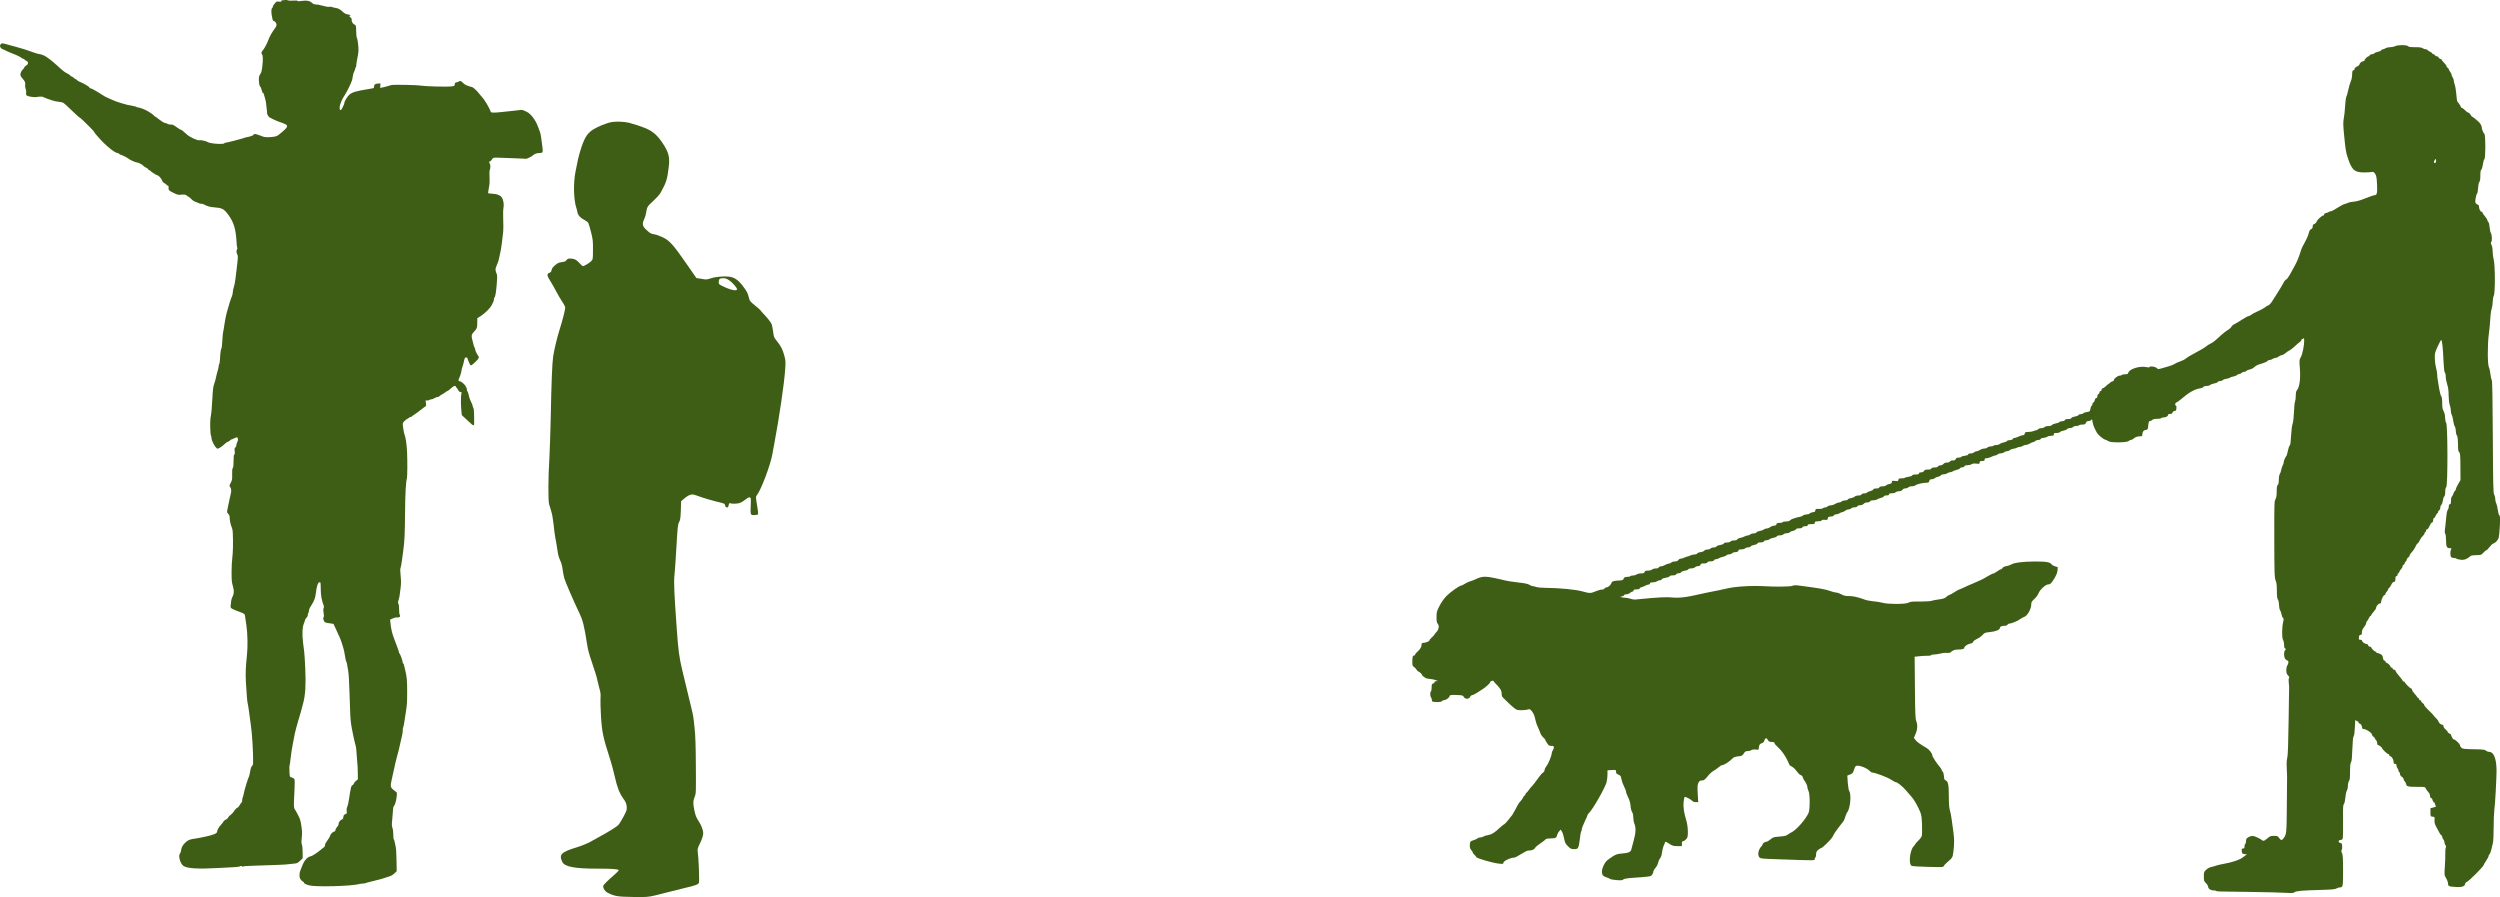 <?xml version="1.0" encoding="utf-8"?>
<!-- Generator: Adobe Illustrator 16.0.0, SVG Export Plug-In . SVG Version: 6.00 Build 0)  -->
<!DOCTYPE svg PUBLIC "-//W3C//DTD SVG 1.1//EN" "http://www.w3.org/Graphics/SVG/1.1/DTD/svg11.dtd">
<svg version="1.1" id="Ebene_1" xmlns="http://www.w3.org/2000/svg" xmlns:xlink="http://www.w3.org/1999/xlink" x="0px" y="0px"
	 width="170px" height="61px" viewBox="0 0 170 61" enable-background="new 0 0 170 61" xml:space="preserve">
<g>
	<path fill="#3F5E15" d="M42.01,8.273c-0.141,0-0.274,0.009-0.384,0.024c-0.345,0.049-0.99,0.312-1.326,0.53
		c-0.414,0.28-0.594,0.596-0.891,1.603c-0.083,0.285-0.105,0.374-0.277,1.257c-0.156,0.785-0.123,1.929,0.065,2.469
		c0.023,0.061,0.05,0.182,0.067,0.268c0.036,0.213,0.206,0.403,0.472,0.53c0.121,0.06,0.235,0.151,0.267,0.203
		c0.027,0.047,0.113,0.337,0.19,0.636c0.122,0.493,0.136,0.605,0.129,1.195c-0.001,0.641-0.006,0.65-0.12,0.772
		c-0.128,0.126-0.471,0.335-0.565,0.336c-0.027,0-0.137-0.094-0.24-0.215c-0.19-0.218-0.366-0.301-0.65-0.301h-0.006
		c-0.102,0.001-0.164,0.031-0.217,0.105c-0.053,0.086-0.123,0.114-0.318,0.139c-0.208,0.028-0.288,0.063-0.459,0.21
		c-0.15,0.126-0.22,0.223-0.237,0.327c-0.022,0.108-0.061,0.16-0.154,0.194c-0.178,0.066-0.168,0.197,0.047,0.525
		c0.094,0.146,0.286,0.479,0.42,0.738c0.138,0.26,0.33,0.587,0.428,0.73c0.103,0.146,0.183,0.312,0.184,0.376
		c0,0.143-0.204,0.941-0.388,1.509c-0.161,0.5-0.369,1.379-0.433,1.821c-0.065,0.438-0.12,1.793-0.162,4.072
		c-0.022,1.036-0.065,2.345-0.097,2.903c-0.078,1.231-0.084,2.812-0.016,3.054c0.027,0.094,0.091,0.306,0.144,0.476
		c0.058,0.177,0.127,0.558,0.163,0.908c0.033,0.335,0.079,0.716,0.107,0.845c0.055,0.268,0.118,0.663,0.182,1.086
		c0.023,0.156,0.095,0.39,0.161,0.519c0.071,0.147,0.135,0.369,0.162,0.602c0.028,0.204,0.078,0.469,0.11,0.588
		c0.062,0.239,0.641,1.57,1.002,2.328c0.261,0.535,0.356,0.903,0.547,2.144c0.07,0.442,0.119,0.625,0.339,1.276
		c0.247,0.731,0.328,0.992,0.378,1.256c0.027,0.117,0.085,0.361,0.135,0.54c0.072,0.246,0.087,0.394,0.066,0.619
		c-0.013,0.161,0.004,0.715,0.032,1.236c0.071,1.116,0.14,1.424,0.656,3.037c0.086,0.277,0.213,0.744,0.276,1.039
		c0.163,0.739,0.315,1.133,0.57,1.496c0.177,0.246,0.222,0.35,0.245,0.545c0.023,0.229,0.015,0.269-0.205,0.693
		c-0.127,0.244-0.29,0.508-0.36,0.583c-0.123,0.13-0.684,0.476-1.314,0.816c-0.159,0.083-0.424,0.237-0.597,0.332
		c-0.181,0.104-0.548,0.254-0.884,0.36c-1.105,0.338-1.264,0.5-1.013,1.01c0.155,0.321,0.829,0.452,2.325,0.452h0.047h0.154
		c0.863,0,1.307,0.037,1.307,0.106c0,0.03-0.141,0.178-0.317,0.33c-0.48,0.415-0.74,0.68-0.74,0.755
		c0.001,0.173,0.135,0.368,0.312,0.453c0.476,0.236,0.675,0.266,1.708,0.282C43.257,60.997,43.432,61,43.58,61
		c0.556,0,0.724-0.042,1.535-0.255c0.366-0.096,0.981-0.25,1.371-0.343c0.81-0.19,0.973-0.249,1.039-0.366
		c0.044-0.083-0.017-1.732-0.082-2.148c-0.018-0.142,0.004-0.229,0.127-0.48c0.167-0.333,0.25-0.585,0.248-0.759
		c0-0.204-0.13-0.542-0.318-0.822c-0.143-0.212-0.205-0.368-0.269-0.661c-0.113-0.498-0.109-0.705,0.009-0.988
		c0.091-0.227,0.091-0.273,0.078-2.114c-0.007-1.364-0.032-2.074-0.088-2.577c-0.083-0.789-0.083-0.793-0.233-1.407
		c-0.18-0.73-0.41-1.682-0.604-2.509c-0.208-0.883-0.273-1.363-0.368-2.727c-0.186-2.599-0.215-3.273-0.16-3.747
		c0.026-0.238,0.087-1.105,0.133-1.928c0.077-1.347,0.095-1.512,0.182-1.668c0.079-0.147,0.096-0.27,0.116-0.798l0.019-0.619
		l0.221-0.191c0.21-0.18,0.389-0.27,0.544-0.27c0.03,0,0.059,0.004,0.087,0.01c0.067,0.015,0.311,0.095,0.542,0.181
		c0.23,0.081,0.683,0.213,0.998,0.29c0.559,0.132,0.577,0.14,0.599,0.26c0.018,0.086,0.053,0.13,0.116,0.138
		c0.01,0.002,0.02,0.003,0.029,0.003c0.056,0,0.075-0.039,0.094-0.149c0.022-0.104,0.033-0.14,0.079-0.14
		c0.019,0,0.041,0.005,0.071,0.014c0.065,0.015,0.146,0.022,0.232,0.022c0.153,0,0.32-0.023,0.428-0.068
		c0.084-0.036,0.233-0.132,0.339-0.219c0.125-0.099,0.211-0.148,0.27-0.148c0.039,0,0.066,0.021,0.084,0.065
		c0.014,0.039,0.015,0.259,0.002,0.488c-0.016,0.235-0.015,0.478,0.003,0.542c0.026,0.1,0.047,0.112,0.228,0.112h0.024
		c0.147-0.001,0.227-0.023,0.244-0.063c0.013-0.035-0.006-0.242-0.046-0.463c-0.119-0.713-0.119-0.717-0.036-0.827
		c0.286-0.356,0.925-2.049,1.05-2.77c0.026-0.156,0.095-0.536,0.156-0.844c0.319-1.699,0.649-3.95,0.715-4.88
		c0.041-0.599,0.037-0.659-0.054-0.993c-0.112-0.414-0.219-0.626-0.473-0.95c-0.25-0.319-0.236-0.285-0.291-0.704
		c-0.028-0.209-0.073-0.434-0.101-0.498c-0.057-0.129-0.319-0.457-0.577-0.722c-0.094-0.094-0.17-0.184-0.17-0.202
		s-0.164-0.163-0.37-0.327c-0.351-0.285-0.373-0.315-0.431-0.553c-0.069-0.264-0.099-0.342-0.247-0.558
		c-0.365-0.539-0.646-0.773-1.008-0.845c-0.095-0.02-0.226-0.029-0.37-0.029c-0.342,0-0.764,0.052-0.979,0.135
		c-0.129,0.048-0.233,0.069-0.323,0.069c-0.028,0-0.054-0.002-0.08-0.005c-0.09-0.017-0.254-0.043-0.364-0.06l-0.195-0.029
		l-0.705-1.016c-0.878-1.264-1.12-1.531-1.589-1.759c-0.196-0.094-0.453-0.183-0.576-0.201c-0.191-0.025-0.271-0.063-0.471-0.245
		c-0.333-0.294-0.37-0.437-0.203-0.797c0.053-0.111,0.113-0.312,0.131-0.447c0.05-0.367,0.095-0.433,0.492-0.79
		c0.198-0.183,0.414-0.418,0.472-0.521c0.416-0.751,0.463-0.908,0.57-1.784c0.085-0.681-0.01-1.021-0.472-1.695
		c-0.353-0.514-0.691-0.781-1.232-0.982c-0.409-0.15-0.506-0.183-0.945-0.307C42.628,8.306,42.304,8.273,42.01,8.273 M49.179,18.918
		c0.139,0,0.241,0.035,0.382,0.127c0.24,0.16,0.556,0.513,0.556,0.622c0,0.048-0.046,0.07-0.127,0.07
		c-0.148,0-0.41-0.075-0.71-0.213c-0.4-0.184-0.404-0.189-0.405-0.344c-0.001-0.204,0.065-0.26,0.3-0.261H49.179z"/>
	<path fill="#3F5E15" d="M163.342,3.068c0.185,0,0.359,0.022,0.4,0.07c0.043,0.052,0.162,0.07,0.467,0.07c0.004,0,0.009,0,0.013,0
		h0.012c0.289,0,0.441,0.019,0.508,0.071c0.049,0.038,0.141,0.071,0.199,0.071h0.001c0.058,0,0.126,0.028,0.145,0.061
		c0.02,0.034,0.097,0.085,0.17,0.114c0.078,0.033,0.136,0.081,0.136,0.109c0,0.023,0.034,0.047,0.073,0.047
		c0.044,0,0.088,0.032,0.103,0.07c0.019,0.038,0.068,0.072,0.121,0.072c0.049,0,0.112,0.043,0.141,0.094
		c0.029,0.053,0.083,0.095,0.122,0.095s0.073,0.019,0.073,0.042s0.078,0.123,0.17,0.213c0.092,0.094,0.17,0.203,0.17,0.241
		c0,0.042,0.035,0.085,0.073,0.1c0.039,0.019,0.073,0.056,0.073,0.089c0,0.034,0.044,0.115,0.098,0.182
		c0.053,0.065,0.097,0.155,0.097,0.208c0,0.046,0.035,0.128,0.074,0.175c0.038,0.052,0.073,0.142,0.073,0.2
		c0,0.056,0.029,0.189,0.068,0.294c0.039,0.108,0.088,0.403,0.108,0.659s0.05,0.474,0.064,0.489
		c0.064,0.052,0.249,0.332,0.249,0.378c0,0.023,0.024,0.048,0.053,0.048c0.034,0,0.132,0.076,0.224,0.166
		c0.092,0.09,0.194,0.166,0.233,0.166s0.102,0.061,0.146,0.142c0.044,0.076,0.098,0.142,0.122,0.142s0.107,0.056,0.18,0.124
		c0.073,0.066,0.17,0.146,0.209,0.179c0.107,0.076,0.243,0.294,0.244,0.388c0,0.129,0.117,0.419,0.18,0.462
		c0.093,0.056,0.091,1.66-0.001,1.736c-0.035,0.028-0.078,0.181-0.097,0.337c-0.019,0.156-0.063,0.313-0.101,0.351
		c-0.054,0.047-0.073,0.175-0.072,0.427c0,0.238-0.024,0.376-0.068,0.419c-0.038,0.043-0.072,0.204-0.086,0.414
		c-0.01,0.189-0.038,0.355-0.068,0.375c-0.029,0.018-0.072,0.161-0.096,0.316c-0.039,0.243-0.034,0.301,0.03,0.371
		c0.043,0.043,0.107,0.081,0.136,0.081c0.034,0,0.058,0.053,0.058,0.119c0.001,0.157,0.098,0.356,0.181,0.356
		c0.034,0,0.063,0.028,0.063,0.061c0,0.034,0.068,0.138,0.146,0.224c0.083,0.089,0.166,0.217,0.18,0.283
		c0.015,0.067,0.054,0.134,0.078,0.152c0.029,0.014,0.064,0.166,0.074,0.332c0.014,0.166,0.054,0.341,0.088,0.394
		c0.078,0.109,0.093,0.55,0.02,0.622c-0.034,0.033-0.029,0.095,0.025,0.189c0.039,0.081,0.073,0.262,0.074,0.432
		c0,0.161,0.034,0.417,0.073,0.569c0.103,0.39,0.107,2.254,0.005,2.454c-0.039,0.071-0.072,0.256-0.072,0.402
		c0,0.148-0.033,0.352-0.067,0.462c-0.039,0.104-0.087,0.437-0.101,0.735c-0.014,0.299-0.062,0.759-0.1,1.03
		c-0.091,0.665-0.088,2.054,0.009,2.234c0.039,0.076,0.083,0.28,0.103,0.46c0.019,0.181,0.059,0.355,0.088,0.394
		c0.039,0.047,0.06,1.163,0.075,3.886c0.016,3.274,0.031,3.829,0.09,3.914c0.039,0.058,0.073,0.187,0.073,0.285
		c0,0.1,0.03,0.238,0.069,0.309c0.034,0.071,0.083,0.265,0.102,0.431c0.02,0.171,0.069,0.337,0.103,0.375
		c0.059,0.052,0.064,0.195,0.04,0.712c-0.014,0.361-0.052,0.727-0.076,0.816c-0.058,0.18-0.218,0.356-0.373,0.404
		c-0.058,0.015-0.17,0.124-0.257,0.243c-0.082,0.113-0.18,0.209-0.208,0.209c-0.029,0-0.121,0.077-0.203,0.167
		c-0.146,0.157-0.165,0.166-0.476,0.167c-0.175,0-0.345,0.023-0.379,0.048c-0.237,0.196-0.396,0.273-0.587,0.273
		c-0.031,0-0.063-0.002-0.097-0.007c-0.131-0.014-0.262-0.046-0.291-0.075c-0.025-0.024-0.107-0.047-0.175-0.047h-0.001
		c-0.068,0-0.15-0.023-0.184-0.057c-0.073-0.071-0.078-0.388-0.011-0.517c0.048-0.08,0.034-0.091-0.088-0.091h-0.004h-0.001
		c-0.198,0-0.247-0.109-0.248-0.554c0-0.213-0.025-0.399-0.054-0.427c-0.034-0.034-0.044-0.134-0.025-0.261
		c0.019-0.109,0.053-0.451,0.081-0.75c0.029-0.352,0.072-0.569,0.116-0.617c0.039-0.042,0.072-0.147,0.072-0.228
		c0-0.104,0.024-0.152,0.073-0.152c0.053,0,0.072-0.056,0.072-0.232c0-0.143,0.029-0.262,0.073-0.305
		c0.033-0.038,0.082-0.123,0.096-0.189c0.02-0.072,0.063-0.147,0.102-0.181c0.039-0.028,0.068-0.09,0.068-0.133
		c0-0.042,0.072-0.195,0.155-0.336l0.153-0.261l-0.005-0.911c-0.001-0.773-0.016-0.921-0.084-0.986
		c-0.064-0.062-0.079-0.18-0.079-0.561c-0.006-0.351-0.025-0.507-0.074-0.574c-0.039-0.052-0.073-0.185-0.073-0.299
		c-0.001-0.114-0.03-0.256-0.069-0.312c-0.039-0.057-0.088-0.233-0.108-0.385c-0.014-0.15-0.063-0.336-0.097-0.403
		c-0.039-0.066-0.069-0.209-0.069-0.313c0-0.105-0.035-0.276-0.074-0.379c-0.039-0.114-0.068-0.374-0.074-0.641
		c0-0.313-0.03-0.545-0.098-0.749c-0.054-0.166-0.098-0.404-0.098-0.527c0-0.124-0.03-0.252-0.064-0.279
		c-0.039-0.043-0.068-0.328-0.094-0.879c-0.03-0.763-0.085-1.28-0.148-1.337c0,0-0.001-0.001-0.002-0.001
		c-0.02,0-0.123,0.195-0.235,0.438c-0.203,0.441-0.212,0.483-0.198,0.849c0.006,0.213,0.045,0.489,0.083,0.616
		c0.039,0.128,0.074,0.318,0.074,0.418c0,0.104,0.02,0.308,0.049,0.451c0.025,0.147,0.074,0.426,0.103,0.621
		c0.035,0.195,0.088,0.39,0.127,0.433c0.039,0.047,0.064,0.204,0.064,0.459c0.001,0.299,0.025,0.432,0.098,0.564
		c0.064,0.113,0.098,0.271,0.098,0.441c0.005,0.151,0.035,0.299,0.074,0.35c0.112,0.143,0.114,4.256,0.008,4.365
		c-0.049,0.042-0.073,0.162-0.072,0.328c0,0.162-0.024,0.28-0.068,0.313c-0.034,0.028-0.077,0.156-0.096,0.284
		c-0.015,0.128-0.063,0.257-0.102,0.29c-0.039,0.034-0.073,0.123-0.072,0.2c0,0.076-0.029,0.147-0.073,0.161
		c-0.039,0.02-0.073,0.072-0.073,0.119c0.001,0.047-0.019,0.09-0.048,0.09c-0.024,0-0.078,0.076-0.116,0.166
		c-0.039,0.09-0.096,0.167-0.121,0.167c-0.029,0-0.054,0.062-0.053,0.143c0,0.085-0.024,0.142-0.063,0.143
		c-0.034,0-0.088,0.057-0.122,0.128c-0.125,0.267-0.179,0.347-0.237,0.347c-0.034,0-0.063,0.042-0.063,0.095
		c0,0.051-0.024,0.094-0.048,0.094c-0.029,0-0.049,0.034-0.049,0.072c0,0.038-0.048,0.12-0.111,0.176
		c-0.111,0.115-0.189,0.229-0.271,0.405c-0.029,0.061-0.068,0.108-0.092,0.108c-0.02,0-0.063,0.057-0.097,0.129
		c-0.097,0.213-0.189,0.355-0.32,0.494c-0.068,0.071-0.126,0.161-0.126,0.204s-0.043,0.1-0.097,0.133
		c-0.053,0.032-0.097,0.094-0.097,0.138c0.001,0.042-0.033,0.105-0.072,0.137c-0.039,0.034-0.073,0.091-0.073,0.128
		c0,0.034-0.034,0.077-0.072,0.091c-0.039,0.019-0.073,0.066-0.073,0.119c0,0.048-0.039,0.123-0.092,0.171
		c-0.049,0.048-0.107,0.133-0.121,0.189c-0.019,0.062-0.058,0.109-0.082,0.109c-0.025,0-0.044,0.043-0.044,0.095
		c0,0.051-0.034,0.094-0.073,0.095c-0.053,0-0.072,0.052-0.072,0.19c0,0.152-0.019,0.19-0.087,0.19
		c-0.059,0-0.131,0.075-0.199,0.213c-0.058,0.119-0.131,0.214-0.155,0.214c-0.024,0-0.044,0.033-0.044,0.071
		c0.001,0.039-0.043,0.113-0.096,0.167c-0.054,0.051-0.097,0.128-0.097,0.166c0,0.038-0.029,0.071-0.063,0.071
		c-0.068,0.006-0.228,0.323-0.228,0.467c0.001,0.065-0.029,0.104-0.077,0.104c-0.102,0-0.262,0.181-0.262,0.294
		c0,0.047-0.077,0.167-0.169,0.271c-0.092,0.099-0.17,0.209-0.17,0.238c0,0.028-0.019,0.052-0.048,0.052
		c-0.025,0-0.078,0.072-0.117,0.162c-0.038,0.085-0.092,0.175-0.121,0.189c-0.029,0.02-0.053,0.076-0.053,0.134
		c0,0.051-0.068,0.175-0.145,0.274c-0.102,0.123-0.145,0.233-0.145,0.352c0,0.136-0.019,0.17-0.092,0.17
		c-0.068,0-0.097,0.042-0.111,0.166c-0.02,0.146-0.005,0.167,0.091,0.167h0.002c0.063,0,0.111,0.019,0.111,0.047
		c0,0.085,0.189,0.236,0.296,0.236h0.001c0.058,0,0.111,0.038,0.126,0.095c0.015,0.051,0.068,0.094,0.117,0.094
		c0.053,0,0.092,0.02,0.092,0.042c0,0.067,0.219,0.289,0.287,0.289c0.029,0,0.054,0.02,0.054,0.048c0,0.023,0.029,0.047,0.063,0.047
		c0.039,0,0.136,0.032,0.214,0.07c0.116,0.058,0.155,0.115,0.18,0.262c0.019,0.123,0.054,0.188,0.102,0.188
		c0.039,0,0.073,0.033,0.073,0.071c0,0.039,0.025,0.072,0.054,0.072c0.073,0,0.287,0.198,0.287,0.27
		c0,0.033,0.034,0.063,0.073,0.063s0.073,0.032,0.073,0.07c0,0.038,0.043,0.072,0.097,0.072c0.058,0,0.097,0.033,0.097,0.076
		c0,0.042,0.107,0.2,0.244,0.35c0.136,0.152,0.243,0.3,0.243,0.327c0,0.029,0.034,0.054,0.073,0.054s0.073,0.018,0.073,0.046
		c0,0.066,0.364,0.426,0.427,0.426c0.034,0,0.059,0.038,0.059,0.081c0,0.048,0.078,0.166,0.17,0.265
		c0.093,0.1,0.17,0.199,0.17,0.219c0,0.022,0.035,0.051,0.073,0.07c0.039,0.015,0.073,0.057,0.073,0.1
		c0.001,0.038,0.035,0.071,0.073,0.071h0.001c0.038,0,0.072,0.033,0.072,0.071c0,0.039,0.044,0.09,0.098,0.12
		c0.053,0.028,0.097,0.084,0.097,0.123c0,0.043,0.141,0.208,0.316,0.374c0.176,0.162,0.317,0.313,0.317,0.328
		c0,0.018,0.078,0.104,0.169,0.189c0.093,0.09,0.17,0.189,0.17,0.223c0.001,0.085,0.171,0.232,0.268,0.232
		c0.039,0,0.073,0.042,0.073,0.099c0,0.052,0.064,0.152,0.146,0.218c0.078,0.062,0.146,0.147,0.146,0.18
		c0,0.033,0.044,0.071,0.098,0.085c0.053,0.014,0.111,0.061,0.126,0.113c0.058,0.175,0.136,0.298,0.185,0.298
		c0.092,0,0.418,0.303,0.418,0.388c0.001,0.048,0.044,0.128,0.093,0.176c0.083,0.081,0.185,0.094,0.84,0.107
		c0.637,0.009,0.763,0.027,0.836,0.093c0.048,0.047,0.145,0.085,0.223,0.085h0.001c0.306,0,0.491,0.465,0.497,1.256
		c0.001,0.513-0.098,2.369-0.15,2.69c-0.024,0.177-0.048,0.708-0.047,1.187c0.001,0.479-0.022,0.953-0.051,1.058
		c-0.024,0.104-0.077,0.317-0.111,0.475c-0.039,0.152-0.092,0.29-0.121,0.298c-0.029,0.011-0.053,0.054-0.053,0.101
		c0,0.043-0.078,0.189-0.169,0.333c-0.092,0.137-0.169,0.265-0.169,0.284c0,0.108-1.013,1.122-1.163,1.169
		c-0.049,0.014-0.097,0.077-0.107,0.133c-0.021,0.142-0.161,0.21-0.456,0.21c-0.051,0-0.106-0.002-0.165-0.006
		c-0.476-0.027-0.535-0.05-0.535-0.231c0-0.076-0.059-0.241-0.127-0.356c-0.131-0.213-0.131-0.222-0.094-0.763
		c0.024-0.304,0.038-0.708,0.033-0.897c-0.005-0.19,0.009-0.384,0.033-0.427c0.029-0.058,0.024-0.115-0.025-0.177
		c-0.039-0.047-0.068-0.142-0.068-0.204c0-0.061-0.034-0.141-0.073-0.18c-0.039-0.042-0.073-0.113-0.073-0.161
		c0-0.051-0.03-0.109-0.069-0.128c-0.038-0.019-0.102-0.113-0.146-0.204c-0.044-0.09-0.136-0.26-0.204-0.379
		c-0.088-0.161-0.117-0.271-0.108-0.437c0.015-0.218,0.01-0.223-0.13-0.237c-0.146-0.015-0.146-0.02-0.147-0.298v-0.279l0.218-0.053
		c0.135-0.033,0.193-0.067,0.154-0.09c-0.029-0.019-0.058-0.077-0.058-0.128c0-0.053-0.028-0.104-0.067-0.119
		s-0.088-0.09-0.103-0.167c-0.019-0.076-0.063-0.137-0.102-0.137c-0.044,0-0.068-0.051-0.068-0.137s-0.049-0.195-0.127-0.275
		c-0.068-0.072-0.146-0.181-0.17-0.242c-0.037-0.093-0.065-0.103-0.487-0.103c-0.024,0-0.05,0-0.077,0h-0.049
		c-0.605,0-0.679-0.022-0.717-0.188c-0.015-0.077-0.064-0.162-0.103-0.195c-0.039-0.028-0.068-0.09-0.068-0.138
		c0-0.047-0.054-0.119-0.122-0.161c-0.078-0.047-0.121-0.123-0.122-0.194c0-0.066-0.024-0.118-0.048-0.118
		c-0.029,0-0.049-0.038-0.049-0.085c0-0.048-0.034-0.129-0.073-0.18c-0.039-0.048-0.073-0.138-0.073-0.2
		c-0.001-0.07-0.03-0.104-0.097-0.104h-0.001c-0.078,0-0.097-0.033-0.097-0.156c-0.005-0.152-0.142-0.366-0.239-0.366
		c-0.029,0-0.053-0.033-0.053-0.07c0-0.038-0.03-0.072-0.064-0.072c-0.068,0-0.423-0.331-0.423-0.398
		c0-0.052-0.209-0.213-0.282-0.218c-0.034,0-0.058-0.062-0.058-0.137c-0.001-0.076-0.035-0.161-0.074-0.195
		c-0.039-0.033-0.073-0.085-0.073-0.114c0-0.028-0.044-0.08-0.097-0.114c-0.053-0.032-0.097-0.089-0.097-0.132
		c-0.001-0.128-0.404-0.398-0.588-0.398h-0.001c-0.063,0-0.092-0.033-0.092-0.109c-0.005-0.119-0.108-0.271-0.19-0.271
		c-0.029,0-0.054-0.033-0.054-0.071c0-0.038-0.034-0.071-0.073-0.071c-0.034,0-0.086-0.038-0.112-0.081
		c-0.004-0.007-0.008-0.011-0.012-0.011c-0.026,0-0.042,0.154-0.05,0.48c-0.014,0.356-0.043,0.569-0.081,0.622
		c-0.044,0.053-0.073,0.318-0.091,0.874c-0.018,0.56-0.042,0.831-0.091,0.901c-0.048,0.075-0.067,0.266-0.066,0.646
		c0,0.399-0.019,0.561-0.072,0.631c-0.039,0.047-0.073,0.186-0.072,0.305c0,0.118-0.034,0.274-0.077,0.354
		c-0.044,0.077-0.087,0.3-0.101,0.49c-0.02,0.209-0.058,0.375-0.097,0.417c-0.058,0.057-0.067,0.256-0.056,1.149
		c0.006,0.593-0.003,1.125-0.022,1.181c-0.024,0.077-0.073,0.11-0.155,0.11c-0.156,0.001-0.165,0.176-0.01,0.199
		c0.092,0.01,0.117,0.047,0.127,0.218c0.01,0.113-0.009,0.233-0.034,0.266c-0.038,0.048-0.033,0.1,0.02,0.199
		c0.059,0.109,0.074,0.347,0.075,1.186c0.002,1.106-0.007,1.158-0.226,1.158c-0.063,0-0.165,0.034-0.228,0.072
		c-0.087,0.057-0.32,0.077-1.028,0.097c-1.307,0.035-1.729,0.07-1.826,0.16c-0.046,0.039-0.103,0.054-0.246,0.054
		c-0.085,0-0.2-0.006-0.361-0.016c-0.292-0.019-1.292-0.045-2.225-0.058c-2.456-0.029-2.437-0.029-2.48-0.071
		c-0.02-0.02-0.102-0.033-0.184-0.033h-0.002c-0.194,0-0.368-0.118-0.369-0.251c0-0.056-0.068-0.166-0.146-0.241
		c-0.131-0.128-0.146-0.166-0.146-0.456c-0.001-0.304,0.009-0.323,0.169-0.47c0.092-0.081,0.242-0.162,0.33-0.176
		c0.082-0.015,0.233-0.052,0.325-0.091c0.092-0.033,0.301-0.082,0.461-0.11c0.65-0.11,1.193-0.297,1.417-0.491
		c0.093-0.077,0.189-0.144,0.223-0.144c0.034-0.005-0.029-0.023-0.136-0.038c-0.184-0.027-0.194-0.038-0.209-0.209
		c-0.015-0.15,0-0.174,0.082-0.175c0.083,0,0.102-0.028,0.102-0.137c0-0.082,0.019-0.157,0.048-0.171
		c0.025-0.016,0.049-0.082,0.049-0.144c0-0.061,0.014-0.146,0.028-0.189c0.039-0.096,0.272-0.214,0.427-0.215h0.001
		c0.117,0,0.534,0.189,0.636,0.289c0.027,0.026,0.056,0.04,0.091,0.04c0.067,0,0.154-0.051,0.278-0.164
		c0.165-0.147,0.223-0.167,0.447-0.167h0.009c0.22,0,0.254,0.016,0.34,0.143c0.063,0.09,0.11,0.134,0.157,0.134
		c0.036,0,0.072-0.026,0.115-0.079c0.232-0.281,0.237-0.309,0.253-2.287c0.008-1.03,0.016-1.908,0.016-1.946
		c0-0.038-0.011-0.289-0.021-0.56c-0.02-0.313-0.006-0.569,0.033-0.712c0.043-0.152,0.071-0.945,0.092-2.5
		c0.018-1.254,0.03-2.302,0.035-2.326c0-0.028-0.01-0.161-0.025-0.298c-0.019-0.151-0.01-0.275,0.019-0.304
		c0.034-0.033,0.015-0.09-0.068-0.176c-0.093-0.095-0.117-0.169-0.117-0.36c-0.001-0.133,0.033-0.28,0.072-0.328
		c0.082-0.104,0.096-0.313,0.024-0.313c-0.025,0-0.093-0.043-0.146-0.095c-0.122-0.118-0.137-0.521-0.026-0.63
		c0.063-0.062,0.063-0.077,0-0.1c-0.049-0.02-0.073-0.095-0.073-0.242c0-0.118-0.035-0.285-0.079-0.361
		c-0.082-0.161-0.074-0.839,0.018-1.229c0.038-0.166,0.033-0.222-0.015-0.251c-0.034-0.018-0.078-0.123-0.098-0.237
		c-0.02-0.108-0.068-0.241-0.103-0.294c-0.038-0.052-0.068-0.208-0.068-0.355c-0.005-0.151-0.035-0.299-0.074-0.351
		c-0.053-0.071-0.073-0.227-0.074-0.606c0-0.381-0.025-0.565-0.088-0.712c-0.073-0.185-0.084-0.436-0.088-2.79
		c-0.004-2.373,0-2.595,0.078-2.728c0.062-0.104,0.087-0.248,0.086-0.528c0-0.284,0.019-0.403,0.072-0.445
		c0.049-0.042,0.072-0.147,0.071-0.352c0-0.17,0.029-0.332,0.067-0.384c0.035-0.051,0.078-0.181,0.097-0.285
		c0.019-0.1,0.068-0.247,0.106-0.318c0.039-0.07,0.068-0.176,0.068-0.227c0-0.09,0.126-0.361,0.193-0.429
		c0.015-0.014,0.054-0.161,0.087-0.332c0.034-0.17,0.092-0.333,0.126-0.356c0.044-0.033,0.072-0.251,0.091-0.665
		c0.019-0.356,0.062-0.702,0.105-0.816c0.044-0.123,0.077-0.437,0.091-0.783c0.009-0.323,0.043-0.646,0.072-0.717
		c0.029-0.075,0.053-0.256,0.052-0.408c0-0.199,0.024-0.309,0.092-0.389c0.165-0.204,0.236-0.77,0.187-1.442
		c-0.045-0.569-0.04-0.608,0.057-0.774c0.116-0.19,0.24-0.812,0.235-1.149c-0.001-0.1-0.011-0.163-0.022-0.163
		c-0.002,0-0.005,0.002-0.007,0.007c-0.01,0.033-0.053,0.062-0.092,0.062s-0.068,0.029-0.068,0.066c0,0.033-0.048,0.096-0.111,0.139
		c-0.059,0.038-0.224,0.175-0.359,0.308c-0.141,0.133-0.301,0.252-0.354,0.271c-0.054,0.019-0.17,0.095-0.253,0.17
		c-0.087,0.077-0.198,0.138-0.247,0.138c-0.048,0-0.146,0.043-0.214,0.096c-0.066,0.053-0.168,0.095-0.228,0.095
		c-0.053,0-0.145,0.034-0.194,0.072c-0.053,0.038-0.145,0.071-0.204,0.071c-0.058,0-0.116,0.024-0.126,0.053
		c-0.019,0.053-0.252,0.151-0.597,0.249c-0.106,0.032-0.247,0.113-0.315,0.181c-0.068,0.071-0.198,0.137-0.295,0.157
		c-0.102,0.019-0.204,0.062-0.238,0.099c-0.034,0.039-0.111,0.072-0.17,0.072c-0.058,0.001-0.136,0.034-0.169,0.072
		c-0.034,0.039-0.102,0.071-0.151,0.071c-0.044,0-0.116,0.029-0.155,0.068c-0.039,0.038-0.155,0.085-0.257,0.104
		c-0.102,0.019-0.204,0.052-0.219,0.076c-0.014,0.024-0.121,0.057-0.228,0.072c-0.112,0.015-0.228,0.057-0.257,0.09
		c-0.029,0.039-0.117,0.067-0.189,0.067c-0.073,0.001-0.146,0.029-0.161,0.068c-0.014,0.032-0.116,0.075-0.228,0.095
		c-0.111,0.019-0.238,0.062-0.276,0.099c-0.039,0.039-0.156,0.072-0.258,0.072c-0.111,0.001-0.194,0.025-0.208,0.068
		c-0.015,0.032-0.112,0.075-0.213,0.09c-0.403,0.067-0.786,0.286-1.363,0.786c-0.097,0.08-0.218,0.166-0.267,0.18
		c-0.087,0.028-0.116,0.208-0.029,0.208c0.03,0,0.044,0.076,0.035,0.176c-0.01,0.147-0.034,0.185-0.131,0.195
		c-0.063,0.009-0.125,0.056-0.136,0.11c-0.019,0.061-0.068,0.09-0.165,0.09c-0.092,0-0.141,0.023-0.14,0.072
		c0,0.085-0.151,0.166-0.311,0.167c-0.068,0-0.136,0.019-0.15,0.047c-0.015,0.022-0.146,0.048-0.287,0.048
		c-0.17,0-0.282,0.024-0.32,0.072c-0.034,0.038-0.102,0.071-0.151,0.071c-0.068,0-0.092,0.053-0.116,0.224
		c-0.014,0.128-0.033,0.26-0.038,0.298c-0.005,0.038-0.063,0.076-0.131,0.085c-0.156,0.019-0.243,0.133-0.242,0.304
		c0,0.119-0.015,0.134-0.175,0.134c-0.175,0.001-0.33,0.062-0.446,0.176c-0.034,0.033-0.102,0.062-0.141,0.062
		c-0.044,0-0.122,0.039-0.17,0.081c-0.068,0.061-0.403,0.091-0.727,0.091c-0.3,0-0.592-0.027-0.657-0.083
		c-0.049-0.038-0.141-0.085-0.209-0.1c-0.136-0.033-0.467-0.308-0.564-0.469c-0.155-0.261-0.269-0.545-0.297-0.74
		c-0.016-0.119-0.028-0.168-0.048-0.168c-0.011,0-0.023,0.013-0.04,0.036c-0.034,0.042-0.116,0.076-0.189,0.076
		c-0.092,0.001-0.141,0.033-0.175,0.118c-0.038,0.1-0.077,0.12-0.237,0.12c-0.107,0-0.209,0.019-0.224,0.048
		c-0.014,0.023-0.102,0.047-0.189,0.047c-0.092,0-0.189,0.033-0.223,0.07c-0.034,0.039-0.126,0.072-0.209,0.072
		c-0.077,0-0.169,0.034-0.198,0.072c-0.029,0.043-0.141,0.086-0.247,0.105c-0.107,0.015-0.214,0.058-0.233,0.096
		c-0.025,0.032-0.122,0.061-0.229,0.061c-0.16,0.001-0.194,0.016-0.194,0.095c0.001,0.077-0.033,0.096-0.184,0.096
		c-0.097,0-0.223,0.034-0.272,0.072c-0.053,0.038-0.165,0.071-0.251,0.071c-0.093,0.001-0.165,0.029-0.185,0.072
		c-0.014,0.043-0.087,0.072-0.165,0.072c-0.077,0-0.17,0.034-0.203,0.071c-0.034,0.039-0.098,0.072-0.141,0.072
		c-0.044,0-0.146,0.044-0.223,0.095c-0.083,0.053-0.204,0.096-0.272,0.096c-0.068,0-0.165,0.034-0.219,0.072
		c-0.048,0.038-0.15,0.071-0.223,0.071c-0.073,0.001-0.141,0.021-0.154,0.043c-0.015,0.02-0.112,0.053-0.219,0.067
		c-0.107,0.015-0.233,0.058-0.271,0.1c-0.044,0.042-0.136,0.076-0.199,0.076c-0.068,0.001-0.156,0.034-0.195,0.072
		c-0.043,0.039-0.14,0.071-0.218,0.072c-0.082,0-0.18,0.032-0.218,0.071c-0.044,0.038-0.112,0.071-0.16,0.072
		c-0.044,0-0.166,0.043-0.271,0.095c-0.107,0.052-0.253,0.096-0.326,0.096c-0.101,0-0.135,0.023-0.135,0.095
		c0,0.076-0.034,0.094-0.17,0.094c-0.141,0.001-0.17,0.021-0.17,0.101c0,0.065-0.009,0.088-0.085,0.088
		c-0.034,0-0.082-0.005-0.148-0.011c-0.044-0.007-0.084-0.009-0.119-0.009c-0.091,0-0.156,0.017-0.201,0.051
		c-0.054,0.039-0.175,0.067-0.277,0.067c-0.117,0-0.189,0.024-0.208,0.072c-0.014,0.038-0.082,0.072-0.15,0.072
		s-0.136,0.028-0.151,0.066c-0.014,0.038-0.106,0.081-0.203,0.101c-0.097,0.019-0.219,0.061-0.272,0.099
		c-0.054,0.039-0.146,0.067-0.199,0.068c-0.054,0-0.141,0.033-0.189,0.071c-0.054,0.038-0.166,0.071-0.253,0.072
		c-0.087,0-0.165,0.029-0.179,0.067c-0.015,0.033-0.102,0.077-0.195,0.095c-0.092,0.02-0.194,0.063-0.228,0.099
		c-0.034,0.039-0.121,0.071-0.199,0.072c-0.107,0-0.145,0.028-0.169,0.119c-0.024,0.104-0.058,0.119-0.233,0.119
		c-0.243,0.005-0.641,0.106-0.719,0.181c-0.034,0.033-0.141,0.058-0.237,0.059c-0.097,0-0.203,0.034-0.237,0.071
		c-0.034,0.038-0.122,0.072-0.199,0.072c-0.088,0-0.166,0.038-0.199,0.096c-0.044,0.062-0.117,0.094-0.224,0.095
		c-0.087,0-0.194,0.033-0.233,0.072c-0.043,0.037-0.16,0.071-0.266,0.071c-0.137,0-0.19,0.02-0.19,0.072
		c0,0.048-0.048,0.072-0.165,0.072c-0.097,0-0.175,0.028-0.189,0.066c-0.015,0.038-0.102,0.081-0.189,0.101
		c-0.088,0.019-0.204,0.066-0.258,0.099c-0.053,0.039-0.179,0.068-0.281,0.068c-0.117,0-0.194,0.023-0.209,0.072
		c-0.019,0.042-0.092,0.071-0.189,0.071c-0.092,0-0.189,0.038-0.243,0.096c-0.053,0.056-0.15,0.094-0.242,0.094
		c-0.098,0-0.17,0.029-0.19,0.072c-0.014,0.043-0.087,0.071-0.189,0.071c-0.092,0-0.194,0.033-0.228,0.072
		c-0.034,0.038-0.117,0.072-0.18,0.072c-0.068,0-0.174,0.043-0.242,0.095c-0.068,0.052-0.16,0.095-0.204,0.095
		s-0.121,0.033-0.17,0.072c-0.053,0.038-0.155,0.072-0.228,0.072s-0.141,0.033-0.16,0.072c-0.015,0.037-0.078,0.071-0.146,0.071
		c-0.184,0-0.272,0.047-0.272,0.152c0.001,0.06-0.013,0.083-0.091,0.083c-0.026,0-0.06-0.002-0.103-0.007
		c-0.024-0.002-0.047-0.003-0.068-0.003c-0.084,0-0.133,0.015-0.145,0.045c-0.015,0.038-0.112,0.061-0.248,0.062
		c-0.184,0-0.218,0.015-0.218,0.096c0,0.081-0.034,0.094-0.243,0.095c-0.183,0-0.242,0.019-0.242,0.072
		c0,0.047-0.048,0.07-0.165,0.071c-0.102,0-0.174,0.029-0.194,0.072c-0.014,0.046-0.092,0.072-0.223,0.072s-0.209,0.023-0.223,0.072
		c-0.015,0.038-0.102,0.08-0.194,0.099c-0.088,0.014-0.185,0.057-0.219,0.095c-0.029,0.039-0.126,0.067-0.213,0.068
		c-0.088,0-0.185,0.033-0.218,0.072c-0.033,0.038-0.14,0.071-0.242,0.071c-0.112,0-0.194,0.024-0.209,0.067
		c-0.014,0.038-0.121,0.08-0.233,0.1c-0.117,0.02-0.238,0.067-0.277,0.101c-0.034,0.038-0.126,0.066-0.203,0.066
		c-0.078,0-0.146,0.034-0.165,0.072c-0.015,0.047-0.093,0.072-0.219,0.072c-0.121,0-0.198,0.024-0.217,0.072
		c-0.015,0.038-0.117,0.085-0.223,0.1c-0.112,0.019-0.214,0.062-0.229,0.095c-0.014,0.038-0.087,0.067-0.169,0.067
		c-0.078,0-0.175,0.033-0.214,0.072c-0.044,0.038-0.16,0.071-0.267,0.071c-0.131,0-0.189,0.019-0.189,0.067
		c0,0.076-0.102,0.124-0.267,0.124c-0.058,0-0.136,0.034-0.17,0.072c-0.034,0.038-0.121,0.072-0.193,0.072
		c-0.073,0-0.16,0.028-0.189,0.066c-0.034,0.038-0.136,0.08-0.233,0.101c-0.097,0.018-0.224,0.061-0.277,0.1
		c-0.053,0.038-0.146,0.067-0.204,0.067s-0.116,0.032-0.136,0.071c-0.014,0.047-0.092,0.071-0.223,0.072
		c-0.131,0-0.209,0.024-0.223,0.072c-0.02,0.047-0.097,0.071-0.242,0.071c-0.15,0-0.214,0.019-0.214,0.067
		c0.001,0.072-0.101,0.124-0.242,0.124c-0.044,0-0.112,0.033-0.146,0.072c-0.034,0.038-0.14,0.072-0.242,0.072
		c-0.112,0-0.194,0.023-0.209,0.066c-0.015,0.034-0.117,0.077-0.233,0.09c-0.112,0.016-0.223,0.063-0.247,0.101
		c-0.025,0.042-0.106,0.077-0.18,0.077c-0.078,0-0.151,0.032-0.17,0.071c-0.014,0.047-0.092,0.072-0.223,0.072
		c-0.122,0-0.209,0.024-0.224,0.067c-0.014,0.033-0.13,0.077-0.262,0.095c-0.135,0.019-0.242,0.058-0.262,0.1
		c-0.014,0.038-0.077,0.072-0.135,0.072c-0.064,0-0.156,0.033-0.204,0.072c-0.054,0.038-0.18,0.071-0.281,0.071
		c-0.131,0-0.184,0.019-0.184,0.071c0,0.038-0.039,0.072-0.088,0.072c-0.043,0-0.165,0.043-0.266,0.095
		c-0.098,0.053-0.209,0.096-0.248,0.096s-0.078,0.032-0.097,0.071c-0.015,0.047-0.092,0.071-0.223,0.072
		c-0.141,0-0.194,0.019-0.194,0.072c0,0.038-0.029,0.071-0.063,0.071c-0.039,0-0.117,0.043-0.18,0.095
		c-0.063,0.053-0.175,0.095-0.251,0.095c-0.078,0-0.151,0.029-0.165,0.072c-0.02,0.039-0.088,0.072-0.16,0.077
		c-0.112,0-0.117,0.005-0.03,0.043c0.054,0.023,0.174,0.042,0.271,0.042h0.002c0.097,0.004,0.261,0.033,0.368,0.07
		c0.096,0.034,0.215,0.052,0.287,0.052c0.009,0,0.017,0,0.024,0c0.063-0.01,0.563-0.054,1.112-0.103
		c0.458-0.037,0.777-0.054,1.027-0.054c0.149,0,0.274,0.006,0.39,0.018c0.09,0.01,0.185,0.014,0.284,0.014
		c0.384,0,0.842-0.066,1.444-0.21c0.18-0.043,0.554-0.124,0.834-0.178c0.515-0.095,0.636-0.124,1.214-0.253
		c0.412-0.099,1.208-0.159,1.896-0.159c0.179,0,0.351,0.004,0.506,0.013c0.375,0.022,0.76,0.034,1.093,0.034
		c0.474,0,0.839-0.022,0.917-0.061c0.041-0.021,0.094-0.033,0.174-0.033c0.075,0,0.174,0.008,0.307,0.027
		c1.354,0.178,1.749,0.249,2.031,0.352c0.179,0.066,0.378,0.119,0.45,0.119h0.001c0.068,0,0.223,0.052,0.34,0.117
		c0.154,0.089,0.28,0.119,0.491,0.119h0.004h0.004c0.305,0,0.649,0.076,1.045,0.225c0.136,0.058,0.418,0.113,0.631,0.133
		c0.209,0.014,0.501,0.06,0.646,0.103c0.186,0.05,0.556,0.074,0.911,0.074c0.389,0,0.759-0.029,0.848-0.086
		c0.092-0.061,0.216-0.078,0.63-0.078c0.044,0,0.091,0,0.142,0.001c0.033,0,0.067,0,0.1,0c0.339,0,0.616-0.02,0.691-0.049
		c0.083-0.029,0.311-0.073,0.51-0.097c0.281-0.039,0.393-0.076,0.489-0.167c0.068-0.066,0.151-0.119,0.175-0.119
		c0.029,0,0.189-0.086,0.354-0.19c0.165-0.106,0.315-0.191,0.335-0.191c0.019,0,0.14-0.053,0.276-0.114
		c0.131-0.067,0.417-0.191,0.63-0.281c0.636-0.272,0.714-0.31,1.043-0.51c0.175-0.105,0.349-0.19,0.388-0.19
		c0.038,0,0.16-0.067,0.262-0.144c0.106-0.081,0.218-0.143,0.252-0.143c0.039,0,0.087-0.038,0.111-0.09
		c0.029-0.052,0.126-0.1,0.248-0.12c0.112-0.02,0.252-0.062,0.311-0.1c0.203-0.134,0.83-0.216,1.636-0.217h0.033
		c0.766,0,1.017,0.048,1.107,0.202c0.025,0.038,0.127,0.094,0.234,0.128l0.184,0.057l-0.018,0.227
		c-0.015,0.147-0.087,0.328-0.208,0.528c-0.214,0.351-0.291,0.421-0.446,0.422c-0.161,0-0.558,0.375-0.64,0.604
		c-0.034,0.099-0.16,0.265-0.277,0.375c-0.174,0.157-0.213,0.222-0.213,0.36c0.001,0.333-0.27,0.808-0.503,0.875
		c-0.058,0.014-0.17,0.082-0.257,0.143c-0.169,0.128-0.601,0.305-0.737,0.305c-0.053,0-0.102,0.033-0.121,0.072
		c-0.015,0.038-0.087,0.071-0.16,0.072c-0.233,0-0.355,0.052-0.355,0.151c0.001,0.123-0.281,0.239-0.702,0.281
		c-0.306,0.03-0.35,0.049-0.486,0.201c-0.077,0.09-0.247,0.208-0.373,0.261c-0.126,0.058-0.238,0.139-0.257,0.196
		c-0.019,0.066-0.087,0.105-0.209,0.128c-0.184,0.034-0.397,0.186-0.396,0.285c0,0.072-0.156,0.114-0.428,0.115
		c-0.213,0-0.364,0.057-0.49,0.176c-0.035,0.039-0.103,0.056-0.197,0.056c-0.022,0-0.045-0.001-0.07-0.004
		c-0.024-0.003-0.053-0.004-0.085-0.004c-0.111,0-0.255,0.019-0.356,0.049c-0.137,0.033-0.326,0.062-0.422,0.062
		c-0.097,0-0.194,0.024-0.209,0.047c-0.017,0.026-0.11,0.043-0.22,0.043c-0.012,0-0.025,0-0.037,0
		c-0.016-0.001-0.033-0.001-0.052-0.001c-0.133,0-0.339,0.014-0.492,0.03l-0.316,0.034l0.019,2.091
		c0.013,1.714,0.028,2.131,0.087,2.277c0.107,0.257,0.088,0.584-0.047,0.889l-0.111,0.261l0.107,0.143
		c0.107,0.137,0.311,0.283,0.758,0.544c0.18,0.104,0.389,0.378,0.39,0.512c0,0.076,0.316,0.564,0.482,0.743
		c0.082,0.095,0.15,0.2,0.15,0.233c0,0.038,0.034,0.09,0.073,0.124c0.039,0.033,0.073,0.162,0.083,0.299
		c0.01,0.2,0.034,0.256,0.117,0.289c0.17,0.077,0.214,0.294,0.216,1.076c0.001,0.503,0.021,0.797,0.069,0.945
		c0.039,0.119,0.098,0.417,0.128,0.664c0.034,0.247,0.084,0.621,0.113,0.831c0.064,0.455,0.065,0.772,0.007,1.281
		c-0.052,0.446-0.067,0.469-0.382,0.736c-0.136,0.113-0.257,0.241-0.276,0.294c-0.023,0.053-0.055,0.072-0.354,0.072
		c-0.155,0-0.381-0.005-0.715-0.014c-0.568-0.014-1.073-0.045-1.117-0.069c-0.223-0.113-0.128-1.053,0.134-1.329
		c0.063-0.066,0.116-0.138,0.116-0.156c0-0.02,0.097-0.129,0.208-0.237c0.122-0.114,0.223-0.262,0.238-0.341
		c0.014-0.077,0.019-0.409,0.008-0.747c-0.015-0.455-0.045-0.663-0.118-0.844c-0.151-0.37-0.395-0.81-0.551-0.99
		c-0.34-0.404-0.55-0.639-0.618-0.697c-0.039-0.032-0.146-0.123-0.238-0.204c-0.092-0.075-0.199-0.141-0.243-0.141
		s-0.204-0.085-0.36-0.19c-0.248-0.16-1.083-0.472-1.272-0.472c-0.029,0-0.102-0.047-0.16-0.11
		c-0.186-0.191-0.601-0.354-0.825-0.354c-0.064,0-0.113,0.014-0.137,0.043c-0.029,0.039-0.082,0.162-0.116,0.275
		c-0.058,0.176-0.101,0.223-0.257,0.28l-0.184,0.077l0.03,0.475c0.02,0.274,0.064,0.526,0.103,0.583
		c0.156,0.241,0.06,1.205-0.143,1.438c-0.034,0.038-0.092,0.176-0.126,0.299c-0.034,0.128-0.101,0.279-0.15,0.333
		c-0.179,0.213-0.557,0.727-0.615,0.84c-0.034,0.067-0.092,0.171-0.126,0.234c-0.097,0.155-0.669,0.716-0.737,0.716
		c-0.034,0-0.126,0.058-0.208,0.125c-0.122,0.1-0.151,0.162-0.15,0.304c0,0.1-0.024,0.2-0.048,0.213
		c-0.03,0.014-0.049,0.072-0.049,0.118c0,0.051,0.024,0.076-0.303,0.076c-0.318,0-0.971-0.023-2.309-0.071
		c-0.971-0.031-1.092-0.045-1.151-0.126c-0.141-0.18-0.069-0.537,0.154-0.764c0.034-0.034,0.063-0.082,0.063-0.106
		c0-0.075,0.15-0.189,0.252-0.189c0.054,0,0.18-0.071,0.282-0.157c0.164-0.148,0.208-0.162,0.611-0.196
		c0.325-0.024,0.461-0.052,0.554-0.124c0.067-0.053,0.169-0.114,0.228-0.143c0.339-0.144,1.013-0.899,1.206-1.354
		c0.097-0.233,0.095-1.291-0.007-1.477c-0.039-0.075-0.073-0.184-0.073-0.246c-0.001-0.113-0.113-0.355-0.22-0.483
		c-0.034-0.038-0.073-0.128-0.093-0.195c-0.014-0.076-0.073-0.137-0.136-0.156c-0.063-0.013-0.18-0.123-0.258-0.241
		c-0.082-0.118-0.223-0.265-0.316-0.317c-0.092-0.057-0.175-0.108-0.185-0.113c-0.009-0.005-0.063-0.124-0.121-0.265
		c-0.152-0.352-0.443-0.764-0.696-0.982c-0.117-0.099-0.214-0.218-0.214-0.261c0-0.052-0.044-0.076-0.159-0.076h-0.004
		c-0.182,0-0.241-0.033-0.318-0.181c-0.028-0.047-0.059-0.071-0.089-0.071c-0.051,0-0.1,0.063-0.13,0.182
		c-0.019,0.071-0.077,0.128-0.15,0.147c-0.145,0.034-0.218,0.146-0.218,0.333c0,0.088-0.005,0.113-0.082,0.113
		c-0.029,0-0.07-0.003-0.125-0.009c-0.035-0.003-0.067-0.005-0.097-0.005c-0.09,0-0.161,0.015-0.204,0.044
		c-0.049,0.038-0.166,0.067-0.253,0.067c-0.136,0.001-0.18,0.028-0.262,0.162c-0.087,0.146-0.121,0.167-0.378,0.195
		c-0.233,0.024-0.311,0.058-0.423,0.176c-0.179,0.186-0.542,0.419-0.659,0.419c-0.049,0-0.17,0.072-0.267,0.162
		c-0.102,0.085-0.252,0.189-0.335,0.231c-0.082,0.044-0.213,0.153-0.291,0.248c-0.29,0.357-0.353,0.405-0.499,0.405
		c-0.117,0.001-0.165,0.034-0.228,0.153c-0.068,0.128-0.077,0.247-0.052,0.735l0.035,0.584h-0.165h-0.001
		c-0.087,0-0.189-0.033-0.223-0.071c-0.081-0.097-0.427-0.288-0.514-0.288c-0.007,0-0.012,0.001-0.016,0.003
		c-0.024,0.015-0.058,0.181-0.077,0.371c-0.028,0.352,0.026,0.703,0.202,1.29c0.044,0.157,0.088,0.456,0.088,0.673
		c0.006,0.323-0.009,0.408-0.096,0.523c-0.058,0.072-0.15,0.138-0.208,0.147c-0.083,0.014-0.102,0.047-0.102,0.18v0.162h-0.306
		h-0.009c-0.259,0-0.328-0.021-0.549-0.165c-0.139-0.091-0.204-0.131-0.24-0.131c-0.022,0-0.033,0.016-0.042,0.045
		c-0.015,0.048-0.058,0.162-0.102,0.252c-0.039,0.09-0.082,0.285-0.101,0.427c-0.014,0.162-0.068,0.313-0.131,0.404
		c-0.062,0.077-0.12,0.218-0.14,0.314c-0.019,0.094-0.096,0.247-0.174,0.332c-0.077,0.09-0.145,0.208-0.145,0.261
		c0,0.057-0.043,0.152-0.092,0.214c-0.097,0.118-0.068,0.118-1.461,0.215c-0.262,0.02-0.441,0.054-0.495,0.102
		c-0.043,0.037-0.095,0.054-0.213,0.054c-0.064,0-0.149-0.005-0.263-0.015c-0.213-0.02-0.398-0.053-0.412-0.071
		c-0.015-0.024-0.108-0.067-0.209-0.099c-0.277-0.085-0.35-0.171-0.351-0.408c0-0.233,0.169-0.598,0.348-0.754
		c0.059-0.053,0.233-0.177,0.379-0.272c0.233-0.147,0.315-0.175,0.655-0.205c0.442-0.034,0.583-0.101,0.621-0.291
		c0.015-0.072,0.082-0.336,0.154-0.583c0.145-0.499,0.164-0.888,0.047-1.158c-0.039-0.089-0.073-0.279-0.074-0.417
		c0-0.157-0.029-0.293-0.078-0.365c-0.044-0.061-0.093-0.246-0.108-0.422c-0.015-0.208-0.068-0.403-0.166-0.588
		c-0.073-0.147-0.137-0.313-0.137-0.37c0-0.053-0.063-0.219-0.141-0.37s-0.156-0.375-0.176-0.498
		c-0.034-0.199-0.054-0.233-0.2-0.294c-0.131-0.052-0.165-0.095-0.165-0.199c0-0.1,0-0.125-0.123-0.125
		c-0.041,0-0.096,0.003-0.169,0.007l-0.291,0.02l0.001,0.289c0,0.161-0.029,0.399-0.067,0.532c-0.102,0.38-0.924,1.819-1.171,2.057
		c-0.063,0.061-0.116,0.133-0.116,0.157c0,0.027-0.087,0.232-0.194,0.451c-0.106,0.223-0.193,0.445-0.193,0.499
		c0,0.051-0.024,0.138-0.048,0.184c-0.029,0.048-0.068,0.277-0.092,0.509s-0.072,0.479-0.105,0.55
		c-0.054,0.114-0.088,0.128-0.287,0.129h-0.004c-0.196,0-0.24-0.025-0.419-0.204c-0.17-0.171-0.204-0.242-0.253-0.521
		c-0.034-0.175-0.098-0.384-0.147-0.46l-0.087-0.143l-0.097,0.11c-0.054,0.057-0.112,0.156-0.131,0.223
		c-0.058,0.233-0.106,0.261-0.451,0.267c-0.204,0.005-0.33,0.024-0.345,0.062c-0.01,0.028-0.165,0.152-0.344,0.267
		c-0.18,0.118-0.349,0.261-0.378,0.323c-0.054,0.115-0.228,0.176-0.471,0.177c-0.058,0-0.272,0.105-0.476,0.238
		c-0.204,0.129-0.407,0.238-0.456,0.238c-0.257,0.001-0.747,0.229-0.747,0.353c0,0.053-0.01,0.073-0.096,0.073
		c-0.045,0-0.112-0.005-0.21-0.015c-0.452-0.052-1.54-0.368-1.54-0.453c0-0.02-0.054-0.085-0.122-0.147
		c-0.063-0.061-0.122-0.142-0.122-0.176c0-0.028-0.044-0.099-0.097-0.151c-0.063-0.061-0.096-0.157-0.097-0.279
		c0-0.275,0.038-0.333,0.256-0.389c0.107-0.029,0.223-0.082,0.262-0.12c0.039-0.038,0.126-0.066,0.189-0.066
		c0.068,0,0.17-0.029,0.228-0.068c0.059-0.033,0.204-0.081,0.321-0.095c0.223-0.033,0.422-0.157,0.794-0.505
		c0.126-0.117,0.262-0.222,0.301-0.237c0.034-0.014,0.165-0.152,0.286-0.309c0.121-0.157,0.237-0.309,0.262-0.333
		c0.019-0.028,0.101-0.166,0.174-0.309c0.203-0.398,0.256-0.484,0.387-0.622c0.068-0.072,0.146-0.187,0.174-0.252
		c0.024-0.067,0.067-0.123,0.097-0.123c0.024,0,0.048-0.034,0.048-0.072c0-0.033,0.029-0.085,0.063-0.105
		c0.034-0.019,0.116-0.113,0.179-0.205c0.063-0.09,0.141-0.189,0.17-0.213c0.077-0.066,0.363-0.437,0.533-0.684
		c0.077-0.114,0.194-0.238,0.252-0.276c0.063-0.043,0.111-0.119,0.111-0.18c0-0.063,0.053-0.175,0.116-0.252
		c0.131-0.147,0.367-0.723,0.367-0.883c0-0.057,0.033-0.146,0.072-0.199c0.039-0.048,0.073-0.138,0.073-0.2
		c0-0.089-0.024-0.104-0.167-0.104h-0.005c-0.145,0-0.183-0.028-0.29-0.189c-0.068-0.105-0.122-0.204-0.122-0.223
		c0-0.023-0.063-0.1-0.141-0.17c-0.078-0.072-0.171-0.208-0.2-0.307c-0.034-0.096-0.102-0.267-0.156-0.379
		c-0.097-0.2-0.151-0.38-0.23-0.73c-0.024-0.101-0.102-0.256-0.175-0.352c-0.085-0.104-0.133-0.145-0.191-0.145
		c-0.015,0-0.03,0.003-0.047,0.008c-0.128,0.041-0.315,0.061-0.482,0.061c-0.15,0-0.286-0.016-0.353-0.05
		c-0.116-0.061-0.452-0.359-0.739-0.653c-0.034-0.038-0.107-0.105-0.156-0.151c-0.068-0.058-0.097-0.144-0.097-0.29
		c-0.001-0.208-0.113-0.379-0.462-0.72c-0.034-0.037-0.073-0.085-0.083-0.114c-0.006-0.02-0.027-0.027-0.056-0.027
		c-0.069,0-0.177,0.048-0.177,0.098c0,0.058-0.271,0.319-0.465,0.442c-0.049,0.034-0.223,0.144-0.383,0.249
		c-0.16,0.104-0.33,0.19-0.379,0.191c-0.044,0-0.11,0.052-0.14,0.119c-0.039,0.084-0.123,0.126-0.21,0.126
		c-0.085,0-0.171-0.041-0.217-0.12c-0.053-0.105-0.097-0.12-0.432-0.132c-0.098-0.006-0.18-0.008-0.247-0.008
		c-0.229,0-0.292,0.026-0.292,0.089c0,0.085-0.233,0.261-0.35,0.261c-0.053,0-0.126,0.034-0.169,0.072
		c-0.044,0.046-0.12,0.064-0.267,0.064c-0.032,0-0.068,0-0.107-0.002c-0.292-0.014-0.296-0.019-0.311-0.156
		c-0.01-0.081-0.039-0.162-0.064-0.184c-0.058-0.063-0.059-0.348,0.005-0.384c0.024-0.016,0.048-0.139,0.048-0.272
		c-0.001-0.194,0.014-0.242,0.096-0.26c0.054-0.015,0.097-0.057,0.097-0.091c0-0.037,0.053-0.066,0.131-0.071
		c0.078,0,0.102-0.015,0.063-0.028c-0.039-0.01-0.116-0.038-0.17-0.062c-0.053-0.024-0.218-0.052-0.364-0.066
		c-0.156-0.015-0.292-0.056-0.321-0.099c-0.029-0.038-0.078-0.072-0.112-0.072c-0.029,0-0.053-0.028-0.053-0.063
		c-0.001-0.066-0.209-0.27-0.277-0.27c-0.024,0-0.077-0.051-0.112-0.118c-0.034-0.067-0.116-0.151-0.18-0.19
		c-0.097-0.06-0.112-0.112-0.112-0.35c-0.001-0.323,0.028-0.431,0.126-0.431c0.038,0,0.067-0.029,0.067-0.062
		c0-0.033,0.063-0.115,0.136-0.176c0.198-0.176,0.3-0.337,0.299-0.485c0-0.104,0.024-0.133,0.107-0.133
		c0.155,0,0.427-0.105,0.427-0.167c0-0.033,0.077-0.124,0.169-0.208c0.093-0.082,0.17-0.167,0.17-0.187
		c0-0.019,0.068-0.099,0.146-0.185c0.164-0.171,0.198-0.441,0.071-0.565c-0.053-0.052-0.073-0.175-0.073-0.437
		c-0.001-0.337,0.014-0.398,0.202-0.764c0.126-0.243,0.315-0.509,0.475-0.674c0.267-0.272,0.883-0.709,0.999-0.709
		c0.034,0,0.146-0.053,0.243-0.119c0.097-0.067,0.257-0.137,0.354-0.167c0.097-0.024,0.286-0.095,0.422-0.162
		c0.219-0.104,0.389-0.154,0.606-0.154c0.158,0,0.34,0.027,0.584,0.077c0.276,0.052,0.611,0.131,0.748,0.169
		c0.131,0.038,0.535,0.1,0.899,0.141c0.476,0.052,0.689,0.098,0.786,0.165c0.073,0.046,0.175,0.089,0.228,0.089h0.001
		c0.053,0,0.155,0.023,0.233,0.056c0.077,0.033,0.369,0.056,0.67,0.06c0.874,0.004,1.996,0.111,2.462,0.238
		c0.259,0.071,0.399,0.106,0.516,0.106c0.12,0,0.218-0.037,0.397-0.112c0.16-0.067,0.354-0.119,0.432-0.119
		c0.077,0,0.15-0.028,0.17-0.072c0.014-0.037,0.067-0.071,0.121-0.071c0.121,0,0.325-0.182,0.349-0.31
		c0.024-0.104,0.179-0.151,0.544-0.163c0.194-0.005,0.237-0.023,0.286-0.123c0.043-0.095,0.087-0.12,0.238-0.12
		c0.101,0,0.198-0.023,0.212-0.047c0.015-0.028,0.102-0.047,0.185-0.047c0.087-0.001,0.199-0.034,0.247-0.073
		c0.054-0.037,0.189-0.071,0.301-0.071c0.165,0,0.214-0.02,0.238-0.096c0.024-0.075,0.073-0.094,0.238-0.095
		c0.131,0,0.233-0.029,0.272-0.072c0.034-0.038,0.14-0.071,0.242-0.071c0.117,0,0.194-0.024,0.214-0.072
		c0.014-0.038,0.082-0.072,0.145-0.072c0.069,0,0.195-0.042,0.282-0.095c0.087-0.052,0.209-0.095,0.262-0.095
		c0.058,0,0.131-0.034,0.165-0.072c0.034-0.038,0.141-0.072,0.238-0.072c0.121,0,0.194-0.029,0.238-0.095
		c0.034-0.053,0.105-0.095,0.169-0.095c0.058,0,0.169-0.034,0.247-0.072c0.073-0.038,0.165-0.072,0.199-0.072
		c0.034,0,0.126-0.034,0.199-0.071c0.078-0.038,0.209-0.071,0.291-0.071c0.088,0,0.165-0.029,0.18-0.067
		c0.014-0.034,0.116-0.077,0.233-0.091c0.112-0.015,0.223-0.062,0.247-0.1c0.025-0.047,0.107-0.076,0.204-0.076
		c0.092,0,0.19-0.034,0.223-0.072c0.034-0.038,0.132-0.072,0.219-0.072c0.092,0,0.17-0.029,0.184-0.067
		c0.015-0.033,0.126-0.081,0.243-0.095c0.121-0.02,0.233-0.063,0.248-0.1c0.014-0.047,0.096-0.072,0.213-0.072
		c0.112,0,0.219-0.029,0.252-0.072c0.034-0.039,0.141-0.071,0.243-0.071c0.117-0.001,0.194-0.025,0.209-0.068
		c0.014-0.038,0.111-0.085,0.213-0.105c0.102-0.019,0.228-0.062,0.282-0.095c0.053-0.038,0.145-0.066,0.208-0.066
		c0.064,0,0.146-0.034,0.185-0.072c0.044-0.039,0.145-0.072,0.238-0.072c0.092-0.001,0.17-0.029,0.184-0.068
		c0.015-0.037,0.122-0.081,0.232-0.099c0.117-0.02,0.238-0.067,0.277-0.1c0.034-0.038,0.121-0.067,0.189-0.067
		c0.068-0.001,0.175-0.044,0.243-0.095c0.068-0.053,0.184-0.096,0.257-0.096c0.092,0,0.141-0.028,0.16-0.095
		c0.019-0.077,0.068-0.095,0.223-0.095c0.112,0,0.199-0.024,0.199-0.047c0-0.029,0.102-0.049,0.224-0.049
		c0.155-0.001,0.247-0.024,0.286-0.082c0.053-0.071,0.34-0.171,0.68-0.237c0.077-0.016,0.169-0.059,0.208-0.09
		c0.034-0.039,0.136-0.068,0.224-0.068c0.092,0,0.189-0.029,0.223-0.067c0.028-0.038,0.125-0.077,0.208-0.085
		c0.122-0.01,0.161-0.039,0.17-0.124c0.012-0.082,0.03-0.102,0.143-0.102c0.025,0,0.055,0.001,0.09,0.002
		c0.02,0.002,0.04,0.003,0.06,0.003c0.095,0,0.184-0.019,0.212-0.046c0.034-0.034,0.107-0.058,0.165-0.058s0.131-0.032,0.165-0.071
		c0.034-0.038,0.131-0.071,0.214-0.072c0.082,0,0.213-0.042,0.296-0.095c0.077-0.052,0.194-0.096,0.257-0.096
		s0.146-0.032,0.184-0.071c0.044-0.038,0.146-0.072,0.238-0.072c0.088,0,0.17-0.029,0.185-0.067c0.014-0.033,0.111-0.077,0.218-0.09
		c0.107-0.019,0.218-0.068,0.252-0.105c0.034-0.038,0.141-0.072,0.243-0.072c0.116,0,0.194-0.024,0.214-0.072
		c0.014-0.042,0.092-0.072,0.199-0.072c0.092,0,0.17-0.023,0.169-0.047c0-0.028,0.097-0.072,0.219-0.104
		c0.121-0.034,0.218-0.086,0.218-0.119c0-0.039,0.068-0.063,0.189-0.063c0.122,0,0.2-0.023,0.219-0.071
		c0.014-0.049,0.092-0.072,0.213-0.072c0.107,0,0.219-0.029,0.248-0.067c0.034-0.038,0.131-0.082,0.222-0.095
		c0.131-0.024,0.17-0.057,0.17-0.133c0-0.065,0.01-0.085,0.085-0.085c0.031,0,0.072,0.004,0.129,0.009
		c0.056,0.007,0.099,0.011,0.131,0.011c0.076,0,0.091-0.023,0.101-0.087c0.015-0.085,0.049-0.099,0.224-0.1
		c0.111,0,0.204-0.015,0.204-0.033c-0.001-0.02,0.106-0.048,0.237-0.068c0.136-0.018,0.253-0.056,0.267-0.095
		c0.02-0.043,0.102-0.067,0.248-0.067c0.16,0,0.218-0.019,0.218-0.071c0-0.049,0.049-0.072,0.146-0.072
		c0.092,0,0.16-0.034,0.194-0.096c0.039-0.071,0.102-0.095,0.262-0.095c0.146,0,0.223-0.023,0.243-0.072
		c0.014-0.047,0.092-0.071,0.223-0.071c0.131,0,0.209-0.024,0.223-0.072c0.02-0.038,0.088-0.072,0.16-0.072
		c0.073,0,0.166-0.042,0.214-0.095c0.053-0.062,0.141-0.095,0.248-0.095c0.101,0,0.174-0.029,0.194-0.072
		c0.014-0.043,0.087-0.072,0.194-0.072c0.126,0,0.175-0.023,0.199-0.095s0.072-0.094,0.194-0.095c0.087,0,0.17-0.024,0.179-0.053
		c0.01-0.027,0.122-0.061,0.248-0.075c0.149-0.021,0.228-0.049,0.228-0.092c0-0.042,0.058-0.066,0.165-0.066
		c0.087,0,0.189-0.034,0.223-0.071c0.034-0.038,0.107-0.072,0.165-0.072c0.054,0,0.165-0.042,0.248-0.095
		c0.077-0.051,0.213-0.095,0.296-0.095c0.082,0,0.18-0.034,0.213-0.072c0.034-0.038,0.131-0.072,0.224-0.072
		c0.087,0,0.173-0.023,0.188-0.048c0.014-0.029,0.102-0.047,0.194-0.047c0.088,0,0.199-0.034,0.238-0.077
		c0.044-0.038,0.16-0.085,0.257-0.1c0.102-0.015,0.204-0.058,0.223-0.096c0.02-0.032,0.112-0.061,0.199-0.061
		c0.102-0.001,0.175-0.029,0.195-0.072c0.014-0.039,0.063-0.072,0.111-0.072c0.049-0.005,0.175-0.042,0.281-0.095
		c0.106-0.053,0.242-0.09,0.301-0.095c0.072,0,0.111-0.034,0.121-0.11c0.014-0.09,0.043-0.104,0.233-0.11
		c0.121,0,0.281-0.028,0.354-0.057c0.078-0.033,0.165-0.057,0.199-0.057c0.039,0,0.092-0.034,0.126-0.072
		c0.034-0.038,0.131-0.072,0.219-0.072c0.087,0,0.184-0.034,0.217-0.072c0.034-0.042,0.141-0.07,0.257-0.07
		c0.117-0.001,0.214-0.029,0.248-0.073c0.029-0.042,0.141-0.085,0.248-0.104c0.106-0.015,0.223-0.058,0.257-0.095
		c0.034-0.034,0.126-0.061,0.204-0.061c0.077-0.001,0.145-0.034,0.165-0.072c0.014-0.048,0.092-0.072,0.223-0.072
		c0.125-0.001,0.208-0.024,0.223-0.073c0.015-0.037,0.121-0.08,0.238-0.099c0.116-0.015,0.223-0.057,0.238-0.095
		c0.014-0.038,0.092-0.067,0.17-0.068c0.077,0,0.15-0.023,0.16-0.056c0.009-0.029,0.116-0.067,0.233-0.082
		c0.208-0.029,0.218-0.034,0.257-0.233c0.019-0.108,0.058-0.2,0.087-0.2c0.024,0,0.043-0.042,0.043-0.095
		c0-0.051,0.029-0.109,0.068-0.123c0.039-0.014,0.078-0.085,0.097-0.166c0.014-0.082,0.058-0.138,0.102-0.138
		c0.042,0,0.071-0.042,0.071-0.119c0-0.067,0.034-0.133,0.073-0.147c0.039-0.019,0.072-0.071,0.072-0.119
		c0-0.047,0.034-0.09,0.073-0.09s0.073-0.042,0.073-0.095c0-0.053,0.034-0.095,0.072-0.095c0.044,0,0.141-0.067,0.219-0.143
		c0.077-0.082,0.155-0.143,0.169-0.143c0.015,0,0.068-0.042,0.122-0.096c0.053-0.051,0.131-0.095,0.17-0.095
		c0.038,0,0.072-0.027,0.072-0.062c0-0.109,0.267-0.318,0.398-0.319c0.073,0,0.146-0.024,0.16-0.047
		c0.015-0.029,0.112-0.047,0.214-0.047c0.145,0,0.194-0.02,0.213-0.096c0.057-0.218,0.566-0.414,0.996-0.414
		c0.083,0,0.164,0.008,0.237,0.023c0.063,0.014,0.117,0.021,0.154,0.021c0.035,0,0.055-0.006,0.055-0.016
		c0-0.034,0.054-0.049,0.128-0.049c0.122,0,0.297,0.041,0.358,0.099c0.054,0.053,0.089,0.076,0.14,0.076
		c0.031,0,0.067-0.009,0.117-0.023c0.087-0.024,0.32-0.091,0.519-0.148c0.199-0.056,0.398-0.138,0.442-0.171
		c0.043-0.039,0.208-0.114,0.364-0.167c0.155-0.053,0.33-0.139,0.383-0.187c0.054-0.047,0.19-0.138,0.301-0.2
		c0.791-0.433,1.023-0.566,1.11-0.646c0.053-0.053,0.175-0.128,0.267-0.172c0.184-0.085,0.33-0.2,0.722-0.57
		c0.146-0.138,0.359-0.3,0.471-0.367c0.111-0.061,0.228-0.162,0.252-0.223c0.029-0.057,0.112-0.134,0.184-0.166
		c0.073-0.029,0.306-0.172,0.519-0.31c0.209-0.133,0.418-0.247,0.456-0.247c0.044,0,0.122-0.038,0.175-0.085
		c0.058-0.048,0.267-0.158,0.465-0.249c0.199-0.085,0.417-0.205,0.485-0.261c0.068-0.063,0.17-0.125,0.228-0.139
		c0.058-0.019,0.17-0.133,0.247-0.257c0.078-0.123,0.257-0.403,0.397-0.626c0.146-0.223,0.31-0.503,0.373-0.626
		c0.058-0.119,0.15-0.234,0.199-0.248c0.048-0.018,0.165-0.175,0.261-0.352c0.092-0.176,0.238-0.446,0.33-0.602
		c0.155-0.281,0.285-0.608,0.411-1.021c0.033-0.119,0.154-0.375,0.271-0.57c0.111-0.194,0.227-0.466,0.256-0.594
		c0.038-0.171,0.087-0.251,0.164-0.285c0.073-0.033,0.107-0.085,0.107-0.18c0-0.095,0.034-0.144,0.121-0.175
		c0.063-0.024,0.131-0.096,0.15-0.162c0.029-0.114,0.354-0.409,0.451-0.409c0.029,0,0.054-0.033,0.054-0.072
		c-0.001-0.042,0.058-0.085,0.145-0.104c0.083-0.015,0.16-0.049,0.175-0.067c0.014-0.024,0.072-0.043,0.126-0.043
		c0.058,0,0.262-0.105,0.451-0.234c0.194-0.129,0.427-0.247,0.514-0.267c0.093-0.02,0.19-0.057,0.224-0.081
		c0.034-0.024,0.199-0.057,0.364-0.073c0.209-0.014,0.47-0.09,0.819-0.233c0.286-0.114,0.563-0.21,0.621-0.21
		c0.156-0.001,0.19-0.147,0.159-0.754c-0.02-0.441-0.044-0.57-0.127-0.697c-0.064-0.098-0.101-0.132-0.161-0.132
		c-0.018,0-0.039,0.002-0.063,0.008c-0.068,0.015-0.296,0.029-0.51,0.029h-0.007c-0.679,0-0.858-0.168-1.141-1.061
		c-0.117-0.364-0.132-0.498-0.246-1.649c-0.049-0.537-0.05-0.74-0.006-0.959c0.033-0.151,0.072-0.517,0.09-0.811
		c0.014-0.299,0.053-0.584,0.077-0.637c0.029-0.052,0.092-0.266,0.135-0.474c0.043-0.209,0.116-0.466,0.164-0.57
		c0.049-0.104,0.087-0.256,0.092-0.333c0.005-0.081,0.014-0.213,0.019-0.299c0.004-0.099,0.034-0.152,0.082-0.152
		c0.039,0,0.073-0.038,0.073-0.09c0-0.056,0.063-0.118,0.168-0.166c0.093-0.043,0.17-0.11,0.17-0.142
		c0-0.085,0.16-0.219,0.257-0.219c0.044,0,0.083-0.023,0.083-0.053c-0.001-0.071,0.203-0.28,0.271-0.28
		c0.034,0,0.068-0.034,0.087-0.071c0.015-0.038,0.078-0.072,0.141-0.072c0.068,0,0.146-0.029,0.175-0.067
		c0.034-0.038,0.145-0.081,0.247-0.1c0.102-0.019,0.199-0.062,0.214-0.1c0.014-0.039,0.063-0.066,0.111-0.067
		c0.049,0,0.131-0.033,0.18-0.071c0.053-0.039,0.194-0.072,0.315-0.073c0.122-0.004,0.277-0.034,0.345-0.071
		C162.954,3.092,163.154,3.068,163.342,3.068 M165.632,10.808c-0.01,0-0.026,0.02-0.055,0.057c-0.092,0.118-0.092,0.219,0,0.219
		c0.049,0,0.073-0.049,0.073-0.157C165.647,10.845,165.645,10.808,165.632,10.808"/>
	<path fill="#3F5E15" d="M19.586,0.023c0.053,0.025,0.199,0.032,0.362,0.017c0.191-0.014,0.276-0.006,0.283,0.021
		c0.011,0.032,0.085,0.032,0.297,0c0.333-0.049,0.535-0.007,0.702,0.145c0.078,0.073,0.138,0.095,0.255,0.095
		c0.085,0,0.294,0.042,0.465,0.091c0.215,0.064,0.357,0.084,0.46,0.071c0.081-0.011,0.159-0.007,0.166,0.011
		c0.011,0.017,0.096,0.042,0.188,0.052c0.227,0.032,0.354,0.095,0.542,0.274c0.135,0.124,0.199,0.155,0.39,0.191
		c0.128,0.023,0.195,0.045,0.149,0.045c-0.099,0.003-0.106,0.13-0.007,0.155c0.057,0.014,0.071,0.048,0.071,0.157
		c0,0.145,0.082,0.271,0.223,0.339c0.075,0.038,0.078,0.066,0.089,0.442c0.004,0.218,0.025,0.419,0.043,0.444
		c0.053,0.059,0.12,0.591,0.113,0.862c-0.004,0.131-0.039,0.371-0.078,0.54c-0.039,0.169-0.071,0.367-0.071,0.444
		c0,0.073-0.018,0.146-0.035,0.157c-0.022,0.012-0.036,0.053-0.036,0.088c0,0.038-0.032,0.123-0.067,0.19
		c-0.039,0.064-0.078,0.198-0.092,0.289c-0.011,0.094-0.039,0.236-0.061,0.314c-0.048,0.179-0.368,0.83-0.488,0.999
		c-0.184,0.257-0.354,0.666-0.354,0.852c0,0.142,0.01,0.174,0.06,0.174c0.039,0,0.089-0.058,0.128-0.151
		c0.035-0.082,0.081-0.177,0.099-0.209c0.018-0.035,0.032-0.084,0.032-0.112c0-0.106,0.191-0.434,0.326-0.556
		c0.206-0.187,0.457-0.262,1.436-0.418c0.244-0.039,0.258-0.05,0.258-0.135c0.004-0.15,0.078-0.214,0.27-0.221l0.17-0.011
		l-0.011,0.154l-0.01,0.155l0.12-0.024c0.107-0.018,0.238-0.053,0.631-0.168c0.156-0.043,1.729-0.015,2.074,0.042
		c0.316,0.048,1.782,0.084,2.039,0.044c0.187-0.028,0.195-0.035,0.205-0.141c0.011-0.099,0.029-0.116,0.135-0.137
		c0.067-0.011,0.131-0.036,0.142-0.052c0.046-0.075,0.191-0.029,0.28,0.087c0.085,0.112,0.305,0.218,0.599,0.285
		c0.117,0.024,0.354,0.25,0.581,0.545c0.082,0.105,0.18,0.225,0.219,0.264c0.039,0.042,0.071,0.084,0.071,0.099
		c0,0.014,0.028,0.057,0.06,0.095c0.082,0.091,0.365,0.634,0.365,0.694c0,0.056,0.288,0.059,0.692,0.011
		c0.156-0.018,0.457-0.05,0.673-0.071c0.213-0.018,0.468-0.047,0.567-0.063c0.181-0.036,0.224-0.025,0.504,0.109
		c0.287,0.134,0.612,0.567,0.775,1.017c0.05,0.141,0.107,0.289,0.121,0.328c0.042,0.095,0.071,0.239,0.106,0.51
		c0.018,0.127,0.05,0.369,0.071,0.539c0.05,0.359,0.028,0.411-0.174,0.411c-0.184,0-0.372,0.06-0.449,0.145
		c-0.035,0.04-0.152,0.112-0.259,0.163l-0.198,0.087l-0.876-0.039c-0.481-0.021-0.992-0.039-1.134-0.039
		c-0.256,0-0.259,0.004-0.341,0.123c-0.042,0.067-0.102,0.123-0.131,0.123c-0.064,0-0.071,0.11-0.014,0.166
		c0.05,0.048,0.05,0.338-0.003,0.428c-0.022,0.047-0.029,0.215-0.015,0.469c0.015,0.261,0.007,0.466-0.021,0.593
		c-0.021,0.104-0.05,0.267-0.06,0.355l-0.018,0.161l0.138,0.022c0.075,0.013,0.192,0.024,0.263,0.024
		c0.145,0,0.368,0.08,0.468,0.168c0.152,0.135,0.234,0.518,0.173,0.803c-0.021,0.106-0.024,0.402-0.014,0.754
		c0.014,0.32,0.014,0.701,0,0.844c-0.039,0.42-0.142,1.197-0.184,1.355c-0.007,0.04-0.043,0.198-0.075,0.353
		c-0.032,0.154-0.074,0.316-0.092,0.359c-0.018,0.047-0.046,0.117-0.064,0.158c-0.017,0.046-0.049,0.127-0.071,0.181
		c-0.056,0.137-0.049,0.242,0.025,0.418c0.061,0.141,0.061,0.193,0.022,0.731c-0.043,0.554-0.093,0.86-0.16,0.93
		c-0.018,0.02-0.032,0.071-0.032,0.116s-0.014,0.109-0.032,0.144c-0.018,0.032-0.067,0.139-0.113,0.237
		c-0.107,0.214-0.436,0.549-0.751,0.753l-0.237,0.152v0.296c0,0.341-0.022,0.411-0.181,0.577c-0.202,0.208-0.227,0.285-0.177,0.518
		c0.071,0.324,0.156,0.612,0.188,0.63c0.014,0.01,0.028,0.049,0.028,0.088c0,0.035,0.014,0.094,0.032,0.13
		c0.017,0.031,0.053,0.105,0.078,0.166c0.028,0.055,0.071,0.126,0.092,0.151c0.092,0.094,0.046,0.196-0.177,0.403
		c-0.309,0.29-0.334,0.301-0.394,0.159c-0.028-0.063-0.074-0.172-0.106-0.246c-0.032-0.071-0.057-0.144-0.057-0.166
		c0-0.021-0.039-0.039-0.085-0.039c-0.089,0-0.106,0.047-0.184,0.423c-0.011,0.049-0.032,0.119-0.05,0.158
		c-0.018,0.039-0.039,0.116-0.053,0.176c-0.011,0.056-0.039,0.184-0.057,0.281c-0.021,0.096-0.067,0.236-0.106,0.314
		c-0.092,0.19-0.089,0.267,0.017,0.267c0.1,0,0.412,0.276,0.412,0.363c0,0.032,0.014,0.06,0.035,0.06
		c0.018,0,0.036,0.056,0.036,0.123s0.01,0.124,0.028,0.124c0.014,0,0.046,0.073,0.071,0.165c0.025,0.095,0.057,0.222,0.074,0.284
		c0.018,0.064,0.075,0.201,0.124,0.303c0.05,0.102,0.093,0.208,0.093,0.236s0.024,0.092,0.049,0.145
		c0.036,0.071,0.053,0.24,0.057,0.581c0.007,0.627,0.007,0.609-0.046,0.609c-0.053,0-0.128-0.064-0.528-0.443l-0.266-0.25
		l-0.029-0.296c-0.039-0.356-0.039-0.993,0-1.151c0.022-0.098,0.018-0.114-0.042-0.114c-0.078,0-0.145-0.069-0.223-0.221
		c-0.025-0.052-0.061-0.095-0.078-0.095c-0.015,0-0.029-0.024-0.029-0.054c0-0.027-0.027-0.052-0.063-0.052
		c-0.074,0-0.152,0.049-0.34,0.225c-0.078,0.071-0.159,0.128-0.181,0.128c-0.021,0-0.071,0.027-0.11,0.062
		c-0.035,0.036-0.152,0.11-0.255,0.166c-0.099,0.053-0.184,0.113-0.184,0.13c0,0.015-0.032,0.029-0.068,0.029
		c-0.039,0-0.12,0.028-0.187,0.059c-0.217,0.11-0.242,0.117-0.309,0.117c-0.039,0-0.081,0.014-0.092,0.035
		c-0.011,0.018-0.078,0.036-0.149,0.036h-0.124l0.025,0.193c0.01,0.105,0.01,0.193-0.007,0.193c-0.014,0-0.068,0.035-0.117,0.08
		c-0.05,0.042-0.178,0.142-0.284,0.218c-0.106,0.078-0.202,0.148-0.213,0.162c-0.01,0.012-0.085,0.064-0.166,0.113
		c-0.082,0.049-0.156,0.109-0.17,0.131c-0.011,0.019-0.054,0.035-0.093,0.035c-0.035,0-0.067,0.011-0.067,0.028
		c0,0.015-0.042,0.045-0.099,0.07c-0.177,0.082-0.361,0.269-0.361,0.37c0,0.132,0.074,0.592,0.106,0.677
		c0.092,0.225,0.166,0.722,0.188,1.25c0.028,0.65,0.021,1.648-0.011,1.778c-0.075,0.285-0.114,1.021-0.128,2.429
		c-0.01,1.334-0.035,1.887-0.12,2.482c-0.018,0.127-0.057,0.423-0.089,0.662c-0.032,0.239-0.074,0.472-0.096,0.517
		c-0.028,0.064-0.028,0.201,0.004,0.514c0.035,0.324,0.035,0.521,0.003,0.82c-0.042,0.427-0.095,0.732-0.145,0.86
		c-0.043,0.105-0.039,0.242,0.004,0.271c0.017,0.01,0.035,0.161,0.035,0.337c0,0.189,0.018,0.342,0.043,0.383
		c0.074,0.114-0.004,0.198-0.167,0.185c-0.089-0.012-0.195,0.013-0.308,0.066l-0.178,0.082l0.025,0.249
		c0.039,0.363,0.107,0.672,0.213,0.951c0.053,0.133,0.11,0.286,0.124,0.334c0.018,0.049,0.078,0.215,0.138,0.371
		s0.11,0.311,0.11,0.34c0,0.036,0.014,0.064,0.032,0.064c0.035,0,0.216,0.507,0.216,0.61c0,0.03,0.014,0.059,0.032,0.059
		s0.039,0.042,0.049,0.098c0.014,0.053,0.046,0.197,0.078,0.324c0.124,0.503,0.142,0.701,0.142,1.515
		c0,0.682-0.015,0.911-0.078,1.302c-0.043,0.261-0.096,0.617-0.121,0.786c-0.025,0.168-0.056,0.317-0.073,0.327
		c-0.015,0.011-0.029,0.103-0.029,0.201c0,0.103-0.018,0.247-0.039,0.324c-0.025,0.079-0.071,0.275-0.103,0.441
		c-0.092,0.436-0.173,0.761-0.251,1.031c-0.039,0.131-0.085,0.313-0.103,0.405c-0.018,0.09-0.05,0.235-0.071,0.323
		c-0.021,0.088-0.053,0.23-0.071,0.317c-0.014,0.088-0.064,0.299-0.103,0.472c-0.103,0.441-0.099,0.526,0.039,0.667
		c0.064,0.063,0.163,0.144,0.22,0.179C27,53.895,27,53.897,26.979,54.137c-0.032,0.296-0.113,0.589-0.191,0.676
		c-0.039,0.042-0.061,0.139-0.064,0.265c-0.004,0.113-0.025,0.394-0.05,0.63c-0.039,0.376-0.035,0.451,0.014,0.595
		c0.036,0.102,0.057,0.281,0.057,0.458c0,0.162,0.014,0.3,0.032,0.311c0.018,0.01,0.039,0.071,0.05,0.132
		c0.01,0.064,0.039,0.188,0.06,0.276c0.05,0.172,0.071,0.514,0.082,1.278l0.007,0.485l-0.16,0.151
		c-0.113,0.106-0.223,0.169-0.372,0.211c-0.117,0.036-0.252,0.081-0.302,0.098c-0.049,0.022-0.145,0.05-0.212,0.068
		c-0.068,0.013-0.213,0.052-0.319,0.081c-0.107,0.029-0.309,0.081-0.443,0.113c-0.139,0.031-0.277,0.07-0.309,0.087
		c-0.035,0.018-0.124,0.032-0.195,0.032c-0.074,0-0.191,0.014-0.259,0.036c-0.521,0.141-2.92,0.203-3.37,0.087
		c-0.234-0.06-0.397-0.147-0.369-0.194c0.011-0.017-0.01-0.038-0.049-0.052c-0.039-0.011-0.11-0.074-0.16-0.141
		c-0.074-0.095-0.091-0.159-0.091-0.31c0-0.106,0.021-0.237,0.049-0.293c0.024-0.056,0.092-0.214,0.141-0.355
		c0.054-0.137,0.128-0.289,0.171-0.334c0.039-0.042,0.088-0.105,0.113-0.137c0.046-0.067,0.245-0.172,0.315-0.172
		c0.057,0,0.468-0.268,0.603-0.395c0.05-0.044,0.145-0.119,0.213-0.169c0.099-0.067,0.131-0.112,0.131-0.194
		c0-0.07,0.057-0.18,0.163-0.316c0.089-0.116,0.17-0.253,0.181-0.307c0.025-0.116,0.167-0.268,0.284-0.296
		c0.056-0.013,0.081-0.045,0.081-0.104c0-0.048,0.046-0.135,0.106-0.198c0.071-0.075,0.107-0.146,0.107-0.222
		c0-0.112,0.124-0.264,0.255-0.31c0.039-0.014,0.064-0.068,0.071-0.155c0.011-0.113,0.028-0.141,0.128-0.186
		c0.113-0.053,0.117-0.057,0.095-0.219c-0.014-0.118-0.003-0.2,0.039-0.277c0.032-0.064,0.085-0.307,0.121-0.539
		c0.117-0.789,0.149-0.904,0.234-0.937c0.042-0.018,0.085-0.071,0.099-0.12c0.011-0.05,0.078-0.13,0.145-0.183L24.334,53
		l-0.003-0.43c0-0.233-0.014-0.56-0.036-0.724c-0.017-0.166-0.042-0.466-0.053-0.67c-0.01-0.204-0.032-0.4-0.049-0.439
		c-0.046-0.109-0.273-1.165-0.315-1.479c-0.053-0.376-0.071-0.697-0.11-2.112c-0.021-0.743-0.057-1.317-0.088-1.514
		c-0.029-0.175-0.064-0.38-0.078-0.458c-0.011-0.078-0.036-0.158-0.054-0.18c-0.028-0.039-0.06-0.193-0.134-0.647
		c-0.029-0.184-0.188-0.708-0.284-0.933c-0.042-0.106-0.096-0.223-0.33-0.726l-0.124-0.264l-0.273-0.042
		c-0.325-0.049-0.328-0.052-0.392-0.205c-0.039-0.091-0.039-0.138-0.007-0.208c0.028-0.068,0.032-0.141,0-0.299
		c-0.029-0.152-0.029-0.237,0.003-0.314c0.029-0.077,0.029-0.125,0-0.186c-0.042-0.092-0.095-0.274-0.152-0.542
		c-0.021-0.099-0.043-0.375-0.046-0.609c-0.004-0.405-0.007-0.427-0.075-0.427c-0.113,0-0.202,0.265-0.255,0.739
		c-0.035,0.314-0.117,0.54-0.312,0.839c-0.113,0.175-0.163,0.292-0.163,0.376c0,0.064-0.018,0.131-0.035,0.141
		c-0.022,0.011-0.036,0.068-0.036,0.123c0,0.064-0.032,0.134-0.085,0.185c-0.046,0.044-0.096,0.126-0.11,0.185
		c-0.01,0.056-0.046,0.152-0.071,0.211c-0.11,0.25-0.131,0.756-0.056,1.337c0.024,0.194,0.06,0.455,0.074,0.581
		c0.018,0.128,0.05,0.625,0.071,1.103c0.053,1.142,0.011,1.846-0.138,2.401c-0.061,0.211-0.139,0.515-0.181,0.669
		c-0.043,0.156-0.088,0.314-0.105,0.353c-0.015,0.039-0.047,0.141-0.068,0.228c-0.025,0.088-0.074,0.269-0.113,0.405
		c-0.039,0.133-0.085,0.317-0.103,0.406c-0.014,0.087-0.078,0.404-0.135,0.704c-0.06,0.299-0.127,0.736-0.149,0.967
		c-0.021,0.234-0.056,0.458-0.071,0.5c-0.018,0.043-0.021,0.236-0.01,0.434c0.021,0.344,0.025,0.355,0.113,0.376
		c0.05,0.011,0.128,0.046,0.174,0.075c0.089,0.06,0.092,0.081,0.021,1.535c-0.018,0.397,0.004,0.535,0.092,0.62
		c0.011,0.011,0.093,0.162,0.185,0.338c0.142,0.277,0.169,0.373,0.227,0.75c0.053,0.367,0.056,0.486,0.024,0.778
		c-0.031,0.282-0.028,0.373,0.011,0.482c0.028,0.081,0.046,0.289,0.05,0.535v0.402l-0.181,0.168
		c-0.167,0.158-0.194,0.169-0.415,0.19c-0.131,0.011-0.309,0.032-0.397,0.042c-0.088,0.014-0.181,0.025-0.206,0.021
		c-0.024,0-0.319,0.012-0.656,0.029c-0.335,0.017-0.967,0.039-1.407,0.048c-0.555,0.015-0.804,0.036-0.821,0.063
		c-0.022,0.032-0.029,0.032-0.029-0.003c0-0.049-0.11-0.057-0.163-0.01c-0.018,0.017-0.198,0.042-0.404,0.052
		c-0.205,0.01-0.652,0.036-0.991,0.053c-1.415,0.078-2.128,0.042-2.414-0.127c-0.136-0.08-0.267-0.324-0.295-0.549
		c-0.021-0.169-0.014-0.218,0.046-0.32c0.042-0.064,0.075-0.162,0.075-0.218c0-0.256,0.315-0.626,0.609-0.718
		c0.085-0.024,0.249-0.056,0.364-0.07c0.118-0.015,0.44-0.074,0.717-0.138c0.514-0.109,0.751-0.214,0.755-0.328
		c0-0.108,0.12-0.323,0.262-0.467c0.075-0.079,0.149-0.177,0.166-0.218c0.015-0.043,0.086-0.103,0.156-0.13
		c0.071-0.032,0.139-0.093,0.16-0.142c0.018-0.049,0.096-0.134,0.174-0.186c0.074-0.057,0.167-0.148,0.199-0.204
		c0.085-0.145,0.233-0.299,0.287-0.299c0.025,0,0.088-0.082,0.141-0.177c0.054-0.099,0.11-0.176,0.128-0.176
		c0.014,0,0.028-0.056,0.028-0.127s0.022-0.176,0.05-0.237c0.028-0.062,0.057-0.175,0.067-0.253c0.014-0.15,0.297-1.067,0.344-1.127
		c0.018-0.021,0.053-0.179,0.085-0.352c0.039-0.232,0.075-0.331,0.128-0.376c0.064-0.049,0.071-0.098,0.071-0.425
		c0-0.638-0.071-1.785-0.146-2.296c-0.039-0.271-0.099-0.729-0.138-1.017c-0.039-0.286-0.081-0.536-0.092-0.552
		c-0.021-0.04-0.073-0.667-0.116-1.458c-0.028-0.521-0.011-0.994,0.067-1.708c0.07-0.627,0.056-1.493-0.032-2.112
		c-0.046-0.299-0.088-0.595-0.095-0.651c-0.018-0.12-0.057-0.145-0.489-0.303c-0.397-0.144-0.5-0.211-0.493-0.316
		c0.025-0.303,0.06-0.518,0.103-0.596c0.141-0.271,0.152-0.475,0.042-0.844c-0.064-0.229-0.075-0.353-0.075-0.897
		c0-0.35,0.022-0.775,0.047-0.948c0.046-0.319,0.064-1.035,0.039-1.638c-0.007-0.239-0.032-0.376-0.086-0.492
		c-0.07-0.158-0.134-0.482-0.134-0.687c0-0.064-0.032-0.137-0.085-0.19c-0.103-0.102-0.107-0.124-0.036-0.447
		c0.029-0.138,0.079-0.372,0.11-0.527c0.032-0.155,0.071-0.332,0.089-0.392c0.053-0.176,0.039-0.367-0.035-0.458
		c-0.071-0.088-0.068-0.088,0.035-0.296c0.096-0.193,0.103-0.232,0.096-0.573c-0.007-0.279,0.003-0.38,0.042-0.43
		c0.039-0.045,0.05-0.166,0.054-0.472c0-0.306,0.01-0.419,0.049-0.446c0.039-0.029,0.046-0.088,0.028-0.232
		c-0.021-0.166-0.014-0.205,0.047-0.257c0.042-0.035,0.07-0.11,0.07-0.173c0-0.06,0.025-0.142,0.053-0.177
		c0.071-0.094,0.071-0.3-0.003-0.327c-0.032-0.011-0.12,0.014-0.199,0.056c-0.077,0.039-0.155,0.075-0.173,0.075
		c-0.022,0-0.078,0.038-0.131,0.087c-0.053,0.049-0.118,0.088-0.149,0.088c-0.029,0-0.125,0.071-0.213,0.155
		c-0.156,0.15-0.39,0.303-0.468,0.303c-0.12,0-0.418-0.535-0.418-0.753c0-0.068-0.014-0.13-0.029-0.142
		c-0.046-0.027-0.074-0.929-0.038-1.146c0.071-0.403,0.099-0.708,0.134-1.402c0.032-0.603,0.053-0.758,0.124-0.969
		c0.05-0.14,0.107-0.347,0.128-0.465c0.021-0.115,0.071-0.309,0.11-0.431c0.035-0.12,0.067-0.265,0.067-0.317
		c0-0.054,0.018-0.117,0.036-0.134c0.021-0.021,0.045-0.18,0.053-0.353c0.017-0.39,0.053-0.651,0.099-0.707
		c0.018-0.024,0.046-0.274,0.06-0.553c0.018-0.281,0.04-0.525,0.05-0.542c0.01-0.021,0.053-0.261,0.092-0.539
		c0.039-0.278,0.114-0.651,0.163-0.823c0.181-0.642,0.27-0.919,0.337-1.067c0.036-0.082,0.067-0.212,0.067-0.286
		c0-0.077,0.032-0.239,0.074-0.363c0.04-0.12,0.086-0.374,0.107-0.556c0.018-0.185,0.046-0.43,0.067-0.546
		c0.018-0.116,0.05-0.391,0.071-0.609c0.036-0.342,0.032-0.409-0.014-0.508c-0.067-0.13-0.071-0.249-0.014-0.342
		c0.025-0.037,0.028-0.09,0.01-0.13c-0.017-0.039-0.031-0.136-0.035-0.225c-0.053-1.039-0.188-1.496-0.617-2.059
		c-0.255-0.332-0.404-0.409-0.872-0.439c-0.333-0.022-0.485-0.068-0.769-0.216c-0.036-0.017-0.103-0.031-0.152-0.031
		c-0.05,0-0.117-0.015-0.153-0.031c-0.032-0.022-0.138-0.065-0.23-0.096c-0.093-0.031-0.206-0.102-0.249-0.151
		c-0.042-0.048-0.124-0.123-0.18-0.162c-0.057-0.039-0.142-0.098-0.195-0.134c-0.075-0.053-0.135-0.06-0.334-0.045
		c-0.223,0.021-0.262,0.014-0.496-0.099c-0.372-0.176-0.393-0.197-0.386-0.37c0.007-0.109-0.004-0.144-0.043-0.144
		c-0.028,0-0.074-0.029-0.099-0.064c-0.025-0.032-0.096-0.084-0.153-0.113c-0.063-0.031-0.12-0.099-0.142-0.167
		c-0.045-0.14-0.247-0.361-0.326-0.361c-0.06,0-0.478-0.272-0.499-0.325c-0.007-0.014-0.036-0.028-0.064-0.028
		c-0.028,0-0.05-0.021-0.05-0.045c0-0.029-0.071-0.084-0.159-0.126c-0.089-0.042-0.178-0.105-0.202-0.141
		c-0.057-0.077-0.344-0.215-0.447-0.215c-0.088,0-0.485-0.189-0.564-0.267c-0.053-0.053-0.478-0.26-0.535-0.26
		c-0.018,0-0.053-0.025-0.078-0.053c-0.025-0.028-0.074-0.053-0.11-0.053c-0.185,0-0.858-0.556-1.291-1.063
		c-0.06-0.07-0.148-0.176-0.205-0.235C6.444,9.047,6.401,8.984,6.401,8.966c0-0.042-0.917-0.955-0.96-0.955
		c-0.031,0-0.272-0.218-0.786-0.711C4.308,6.97,4.293,6.959,4.103,6.938c-0.11-0.011-0.263-0.035-0.341-0.053
		C3.566,6.843,2.949,6.629,2.936,6.593C2.917,6.561,2.578,6.564,2.489,6.6C2.454,6.614,2.294,6.606,2.138,6.586
		c-0.322-0.05-0.393-0.103-0.361-0.282c0.014-0.056-0.004-0.172-0.032-0.257C1.713,5.963,1.699,5.851,1.71,5.794
		c0.031-0.155-0.007-0.265-0.16-0.43C1.472,5.283,1.401,5.17,1.391,5.114C1.366,5.001,1.461,4.79,1.579,4.695
		C1.621,4.66,1.653,4.61,1.653,4.583c0-0.028,0.057-0.085,0.124-0.127c0.092-0.057,0.124-0.102,0.124-0.172
		c0-0.074-0.028-0.109-0.124-0.155C1.71,4.097,1.653,4.055,1.653,4.034c0-0.017-0.028-0.036-0.068-0.036
		c-0.035,0-0.085-0.021-0.106-0.049C1.433,3.897,1.15,3.751,0.926,3.671C0.725,3.597,0.405,3.456,0.341,3.417
		C0.313,3.396,0.242,3.364,0.183,3.348C0.122,3.326,0.054,3.27,0.029,3.212c-0.042-0.084-0.038-0.107,0.007-0.185
		c0.075-0.11,0.103-0.107,0.553,0.024c0.206,0.06,0.482,0.138,0.621,0.169c0.276,0.07,0.734,0.217,1.078,0.349
		C2.412,3.615,2.571,3.66,2.642,3.671c0.07,0.007,0.159,0.028,0.198,0.047C2.879,3.731,2.949,3.759,3,3.78
		c0.145,0.056,0.564,0.376,0.886,0.676c0.379,0.353,0.532,0.469,0.73,0.563C4.701,5.062,4.772,5.11,4.772,5.128
		c0,0.021,0.056,0.06,0.124,0.088C4.963,5.244,5.02,5.28,5.02,5.294c0,0.017,0.057,0.055,0.124,0.087s0.124,0.075,0.124,0.092
		c0,0.017,0.074,0.059,0.167,0.094c0.251,0.096,0.648,0.334,0.648,0.388c0,0.028,0.032,0.05,0.071,0.05s0.152,0.052,0.254,0.116
		c0.103,0.065,0.213,0.129,0.242,0.14C6.678,6.276,6.798,6.35,6.916,6.427c0.217,0.146,0.255,0.162,0.567,0.3
		c0.359,0.158,0.433,0.186,0.745,0.281c0.401,0.12,0.511,0.145,0.809,0.198c0.131,0.021,0.247,0.053,0.258,0.071
		c0.011,0.017,0.054,0.03,0.096,0.03c0.081,0,0.396,0.113,0.577,0.208c0.194,0.102,0.51,0.32,0.51,0.356
		c0,0.021,0.018,0.035,0.039,0.035c0.022,0,0.153,0.095,0.298,0.211c0.17,0.137,0.308,0.221,0.408,0.244
		c0.081,0.016,0.167,0.048,0.187,0.07c0.022,0.02,0.113,0.038,0.202,0.038c0.138,0,0.194,0.025,0.397,0.178
		c0.131,0.095,0.255,0.175,0.283,0.175c0.05,0,0.16,0.084,0.436,0.338c0.195,0.175,0.706,0.408,0.826,0.376
		c0.107-0.023,0.464,0.053,0.568,0.124c0.159,0.112,1.102,0.175,1.133,0.08c0.007-0.021,0.053-0.039,0.103-0.039
		c0.088,0,1.234-0.302,1.305-0.344c0.017-0.011,0.07-0.025,0.113-0.029c0.166-0.018,0.475-0.123,0.454-0.155
		C17.219,9.156,17.25,9.131,17.3,9.118c0.063-0.014,0.18,0.014,0.383,0.094c0.244,0.103,0.329,0.12,0.556,0.117
		c0.312-0.003,0.573-0.053,0.662-0.123c0.266-0.211,0.326-0.265,0.478-0.405c0.178-0.166,0.185-0.296,0.018-0.359
		c-0.06-0.028-0.145-0.064-0.184-0.078c-0.039-0.019-0.146-0.058-0.238-0.084c-0.212-0.071-0.702-0.308-0.702-0.342
		c0-0.014-0.024-0.053-0.056-0.084c-0.043-0.042-0.064-0.166-0.085-0.485c-0.022-0.296-0.057-0.522-0.121-0.726
		c-0.05-0.166-0.092-0.304-0.092-0.31c0-0.008-0.014-0.008-0.032,0.003c-0.015,0.011-0.057-0.084-0.092-0.207
		C17.765,6.002,17.722,5.9,17.704,5.9c-0.049,0-0.102-0.254-0.102-0.491c0-0.189,0.017-0.25,0.092-0.361
		c0.078-0.11,0.103-0.205,0.146-0.551c0.049-0.445,0.045-0.724-0.022-0.791c-0.057-0.056-0.049-0.184,0.018-0.236
		c0.081-0.071,0.316-0.486,0.383-0.676c0.092-0.27,0.255-0.571,0.47-0.859c0.071-0.088,0.117-0.193,0.117-0.254
		c0-0.104-0.113-0.253-0.195-0.253c-0.027,0-0.059-0.035-0.07-0.081c-0.071-0.317-0.088-0.417-0.088-0.574
		c0-0.121,0.017-0.197,0.053-0.225c0.028-0.025,0.053-0.074,0.053-0.11c0-0.039,0.057-0.13,0.13-0.208
		c0.12-0.137,0.135-0.141,0.284-0.12c0.128,0.018,0.152,0.015,0.152-0.034c0-0.036,0.032-0.057,0.085-0.057
		c0.047,0,0.128-0.007,0.185-0.018C19.451-0.004,19.536,0.002,19.586,0.023"/>
</g>
</svg>
